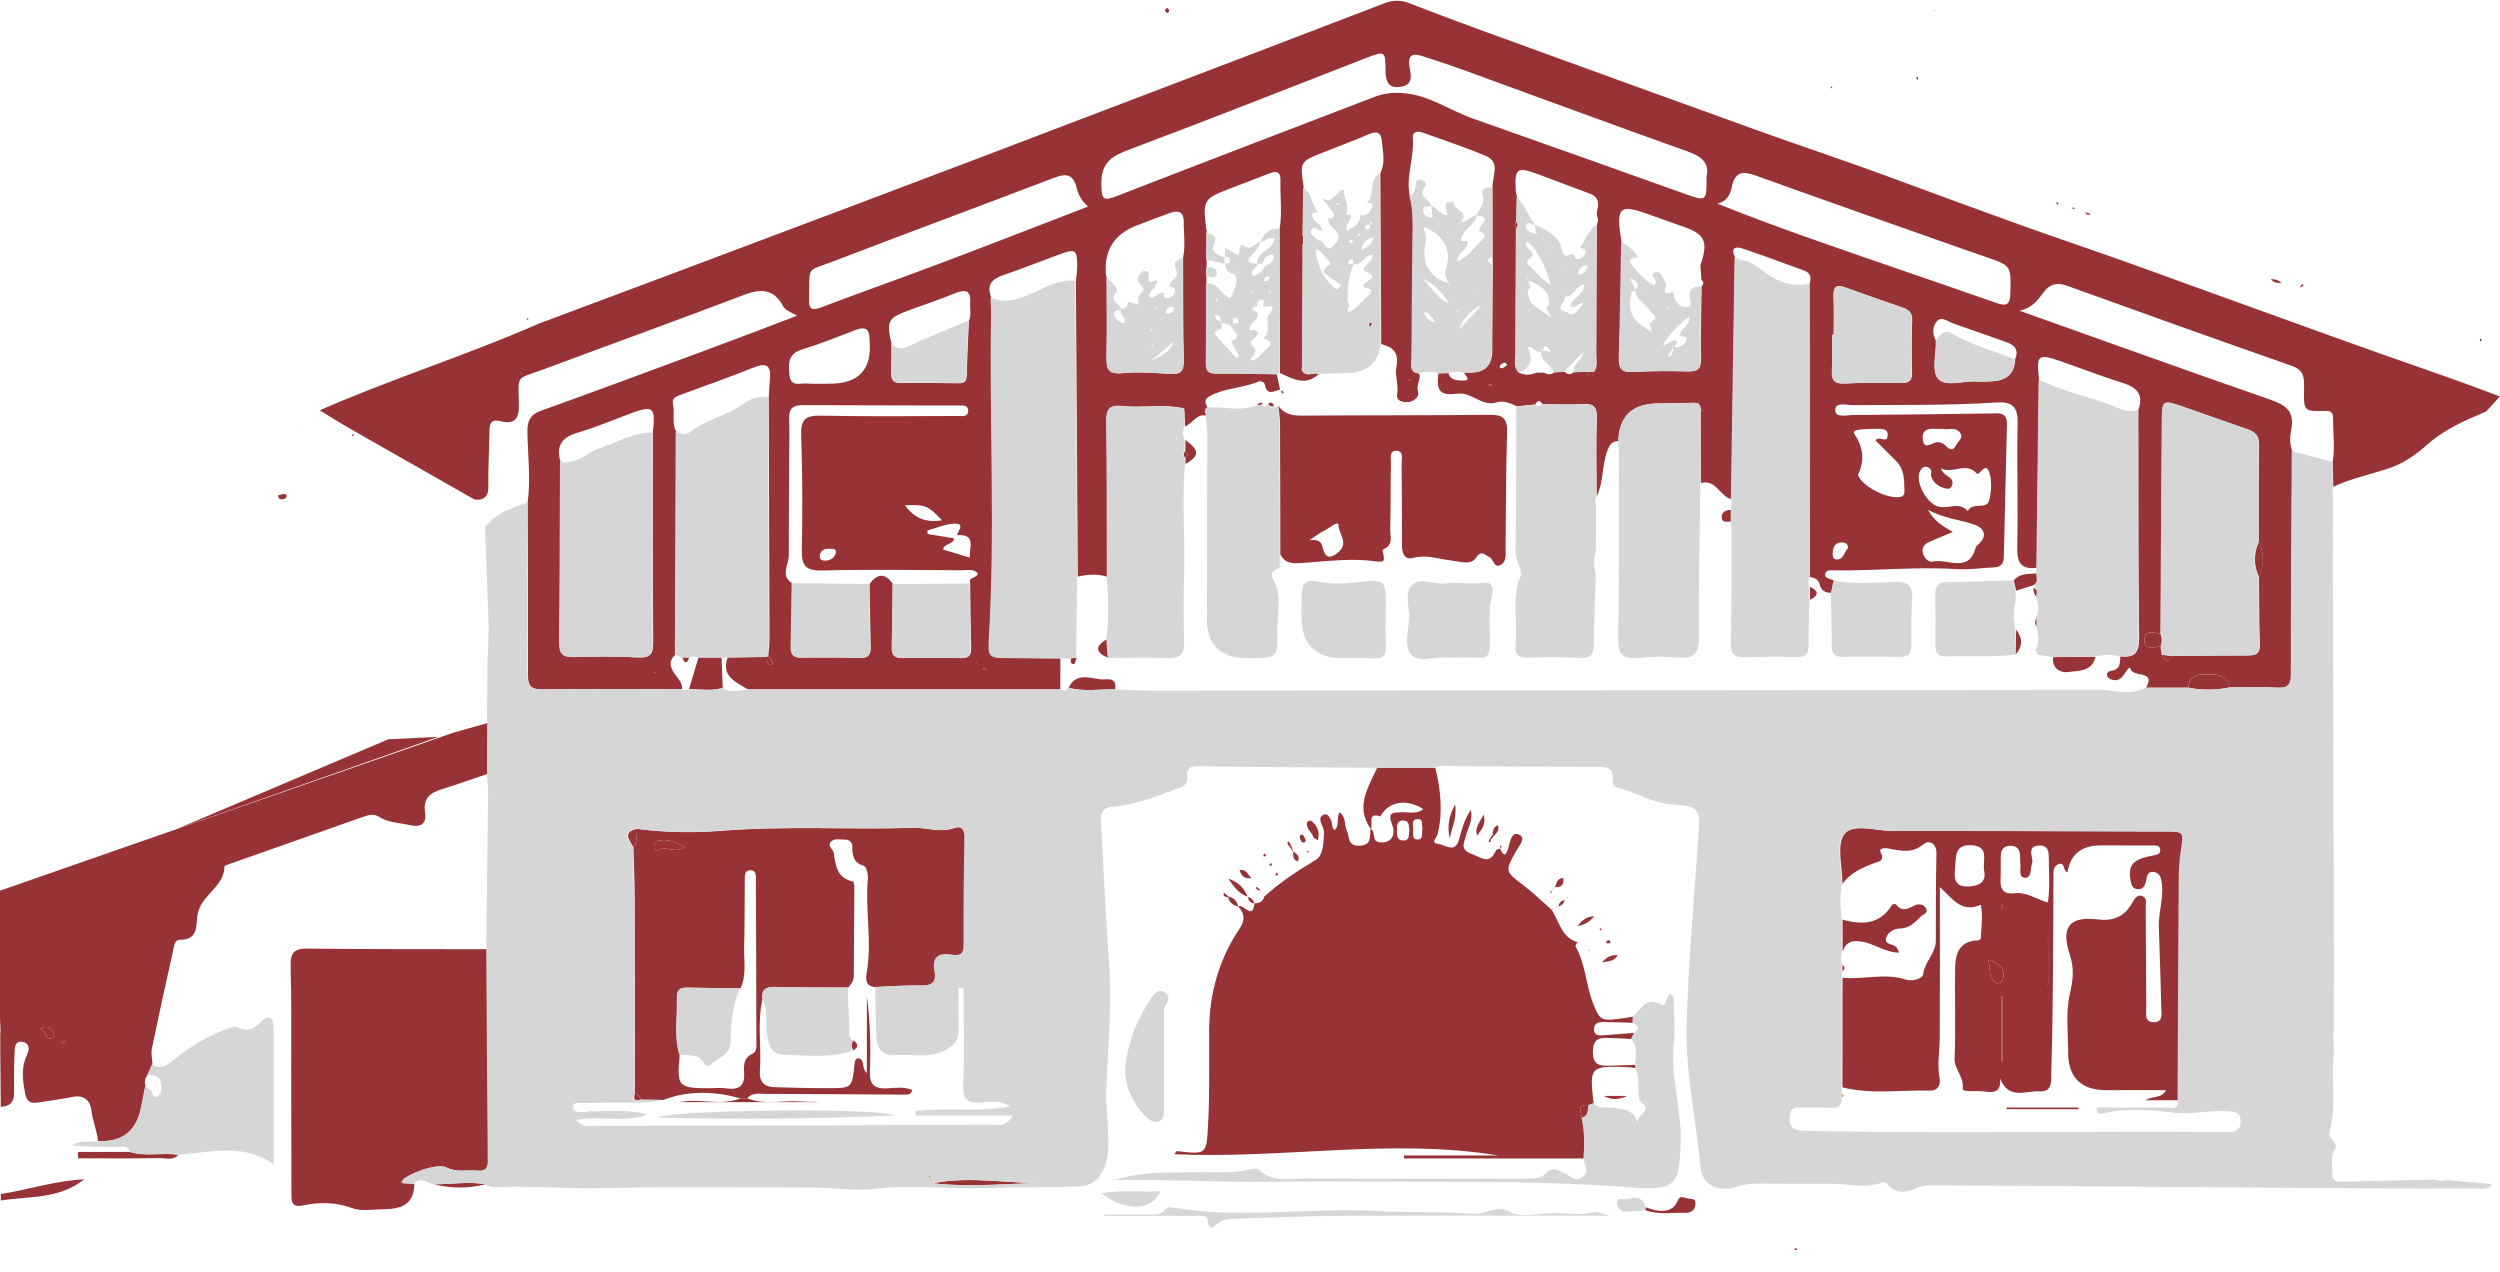 <?xml version="1.0" encoding="UTF-8"?>
<svg xmlns="http://www.w3.org/2000/svg" id="Calque_3" data-name="Calque 3" viewBox="0 0 595.28 302.94">
  <defs>
    <style>
      .cls-1 {
        fill: #d6d6d6;
      }

      .cls-2 {
        fill: #1a1b13;
      }

      .cls-3 {
        fill: #973336;
      }
    </style>
  </defs>
  <path class="cls-2" d="M590.89,80.97l-.19,.29c-.08-.06-.17-.12-.25-.18,.11-.14,.21-.28,.32-.42,.04,.11,.08,.21,.13,.32Z"></path>
  <g>
    <path class="cls-3" d="M.2,212.03m107.78-37.58c2.72-.77,5.45-1.54,8.17-2.31-.01,4.04-.03,8.08-.04,12.12-3.63,1.23-7.24,2.52-10.9,3.65-2.73,.85-4.49,2.14-4,5.42,.4,2.65-.8,3.79-3.6,3.14-2.48-.58-5.12-.53-7.35-1.97-1.26-.81-2.41-.49-3.65-.05-10.61,3.75-21.22,7.48-31.83,11.22-.48,.17-1.32,.42-1.33,.65-.1,4.92-5.52,6.78-6.38,11.28-.49,2.58,.35,6.24-4.27,6.17-1.21-.02-1.33,1.47-1.54,2.4-1.75,7.81-3.47,15.62-5.09,23.46-.25,1.21,.07,2.53,.13,3.8-.38,.85-.76,1.7-1.14,2.55-.71,.79-.78,1.7-.49,2.67-.34,1.74-.67,3.49-1.04,5.23q-1.73,8.3-10.28,7.8c-.29-2.54-1.33-4.89-1.63-7.46-.25-2.12-1.73-3.58-4.37-3.04-2.75,.56-5.55,.88-8.32,1.35-1.86,.31-2.72-.28-3.08-2.29-.56-3.08-.96-6.03,.44-8.99,.58-1.22,.8-2.73-.91-3.13-1.9-.45-1.97,1.28-2.02,2.47-.13,3.19-.15,6.38-.1,9.57,.03,2.23-1,3.3-3.18,3.38,0-5.64-.3-22.55,0-16.92-.33-6.37-1.49-35.06,0-34.61m92.28-35.98,11.87-.58-5.62,2-56.13,19.74M9.43,244.9c1.64,.58,1.14,2.73,2.99,2.32,.22-.05,.53-.62,.46-.83-.41-1.26-.95-2.45-3.45-1.48Zm5.64,3.65c.2-.1,.39-.19,.58-.29-.11-.17-.27-.51-.33-.49-.27,.07-.5,.24-.75,.37,.17,.13,.33,.27,.5,.4Z"></path>
    <path class="cls-3" d="M287.04,0m-9.15,1.9c-.15,.17-.4,.31-.42,.48-.02,.19,.13,.54,.28,.58,.47,.14,.64-.2,.57-.59-.03-.17-.28-.31-.43-.47Z"></path>
    <path class="cls-3" d="M.2,284.32c6.53-1.05,12.91-3.17,19.89-3.52-6.19,4.86-13.26,3.98-19.89,5.06v-1.54Z"></path>
    <path class="cls-3" d="M427.17,297.61c.26-.38,.51-.73,.77,0h-.77Z"></path>
    <path class="cls-3" d="M530.96,163.69c-3.27,.66-6.54,.69-9.81,.07-.01-2.56,1.69-3.18,3.77-3.19,2.52,0,5.22-.22,6.05,3.12Z"></path>
    <path class="cls-3" d="M83.95,103.83c.11-.04,.28-.05,.32-.13,.04-.07-.07-.21-.11-.32-.11,.04-.28,.05-.31,.13-.04,.07,.06,.21,.1,.32Z"></path>
    <path class="cls-3" d="M514.53,150.85c.39,1.03,.4,2.06,.03,3.1-1.62,.09-4.03,1.14-3.91-1.7,.1-2.44,2.37-1.46,3.88-1.4Z"></path>
    <path class="cls-3" d="M537.92,137.43c-1.34-2.82-1.29-5.64-.05-8.48,1.31,2.82,1.25,5.64,.05,8.48Z"></path>
    <path class="cls-3" d="M514.85,155.92c.81,.09,1.63,.19,2.44,.28-1,1.46-1.81,1.4-2.44-.28Z"></path>
    <path class="cls-3" d="M182.65,156.44l.06-.19s.19,.05,.19,.05c.43,.54,1.12,.94,1.01,1.76-.01,.11-.45,.31-.58,.25-.8-.39-.67-1.17-.69-1.88Z"></path>
    <g>
      <path class="cls-3" d="M304.87,92.79s-.04,.01-.06,.01c0,.01,0,.02,0,.03l.05-.05Z"></path>
      <path class="cls-3" d="M558.8,81.36c-15.52-5.65-31.09-11.16-46.6-16.85-9.92-3.64-19.99-6.96-29.92-10.52-10.81-3.87-21.62-7.86-32.4-11.85-10.56-3.9-21.26-7.43-31.85-11.25-21.32-7.68-42.61-15.42-63.9-23.16-6.21-2.26-12.4-4.57-18.56-6.96-2.03-.79-3.85-.79-5.91,0-23.56,9.05-47.14,18.07-70.74,27.02-2.41,.92-34.11,13.09-97.73,36.96-14.15,5.31-25.71,9.63-33.07,12.38-16.3,7.2-35.7,13.37-51.99,20.57,.02,.01,2.25,1.39,2.28,1.4,.02,.01,2.25,1.39,2.28,1.4,1.11,.69,7.66,4.46,32.29,18.44,.62,.08,1.73,.14,2.49-.54,.83-.74,.83-1.98,.81-2.77-.08-4.35,.23-8.7,.27-13.05,.02-1.96,.55-2.82,2.74-2.27,3.12,.79,4.32-.5,4.27-3.81-.13-7.52-.9-6.04,5.9-8.57,15.84-5.9,31.73-11.63,47.53-17.65,4.02-1.53,7.14-1.64,9.42,2.51,.58,1.06,1.69,1.5,3.43,2.37-7.62,2.89-14.7,5.62-21.82,8.25-13.08,4.85-26.17,9.7-39.3,14.43-2.53,.91-3.17,2.48-3.14,4.96,.07,5.62,.83,11.24,.06,16.86,.04,13.71,.12,27.42,.08,41.12,0,2.42,.66,3.39,3.26,3.36,11.15-.13,22.3-.06,33.44-.07,.12-1.38-.78-2.22-1.51-3.25-1.09-1.51-2.08-3.27-.07-4.94,.06-17.69,.13-35.38,.19-53.07-1.16-2.11-.3-4.47-.8-6.68-.33-1.47,1-1.81,2.1-2.22,5.74-2.11,11.5-4.16,17.18-6.42,2.81-1.12,4.1-.62,3.83,2.57-.13,1.51-.2,3.03-.3,4.55,.06,19.17,.13,38.33,.18,57.5,0,1.39-.2,2.78-.3,4.17,.43,.54,1.12,.94,1.01,1.76-.01,.11-.45,.31-.58,.25-.8-.39-.67-1.17-.69-1.88-3.13,.05-6.27,.09-9.4,.14-1.63,4.54,1.96,5.81,4.75,7.58,24.82,0,49.64,0,74.46,0,0-2.46,.01-4.91,.02-7.37-3.97-.03-7.95-.07-11.92-.09-5.04-.02-5.26-.03-4.97-4.92,1.52-25.45,.1-50.92,.52-76.38,.03-1.53-.08-3.07-.13-4.6-1.05-2.74,0-4.26,2.69-5.18,4.58-1.57,9.09-3.38,13.64-5.03,3.81-1.39,4.15-1.14,4.17,2.89,0,1.13-.2,2.27-.31,3.4,.15,23.48,.3,46.96,.45,70.45,2.35-.54,4.7-.71,7.04,.04-.03-12.36,.01-24.73-.16-37.09-.04-2.87,.78-3.92,3.69-3.59,4.9,.55,9.88-.55,14.76,.59,.15-.06,.32-.13,.5-.19-.18,.06-.35,.13-.5,.19,.04,.34,.07,.69,.11,1.03,.27-.09,.63-.1,.96-.14-.33,.03-.69,.04-.96,.14l.09,3.23c1.81-.6,2.68-3.09,5.07-2.54-.06-.68-.62-1.44,.29-1.98-.6-1.08-.93-1.89,.61-2.71,3.61-1.93,7.76-1.84,11.45-3.39,.64-.27,1.48,.07,1.59,.67,.5,2.81,2.2,1.53,3.63,1.19-.27-1.22-.54-2.43-.8-3.65-4.72-.06-9.45-.23-14.17-.14-2.07,.04-2.64-.69-2.61-2.65,.09-6.26,.04-12.52,.05-18.78,0-.61,0-1.22,0-1.83,0-.66,.02-1.33,.03-1.99,0-.63,0-1.26,0-1.89,.01-2.17,.03-4.35,.04-6.52-1.04-7.83-1-7.91,6.1-10.62,2.85-1.09,5.72-2.15,8.55-3.29,1.77-.72,2.97-.76,2.9,1.68-.1,3.81,.43,7.62-.19,11.42,.02,11.44,.03,22.89,.05,34.33,3.07,1.36,6.12,3.28,9.28,.19-1.29-.38-2.91,.85-3.94-.8-.06-.2-.15-.4-.17-.61,0-.07,.14-.16,.22-.24,.04-9.73,.09-19.47,.11-29.2v-2.28c.02-3.77,.12-7.54,.17-11.31-.91-6.02-.89-6.07,4.4-8.18,3.77-1.51,7.58-2.91,11.31-4.5,1.81-.77,2.71-.24,2.88,1.54,.24,2.61,.92,5.27-.34,7.83,.07,13.56,.15,27.11,.22,40.67,2.82,.72,4.25,2.01,3.6,5.41-.39,2.04,.59,4.31,.17,6.59-.25,1.39,1.04,1.86,2.32,1.83,1.67-.03,3.06-1.24,2.66-2.5-.53-1.66,.82-2.9,.27-4.35-2.4-.3-1.74-2.18-1.73-3.57,.04-9.72,.14-19.44,.25-29.16,.04-3.17,.15-6.33-.73-9.43-1.03-4.63,1.06-9.09,.71-13.7-.15-1.96,1.26-1.87,2.64-1.37,4.91,1.79,9.91,3.39,14.71,5.44,3.62,1.54,1.54,4.83,1.63,7.43,.01,5.5,.02,11,.03,16.51,0,.63,.02,1.26,.03,1.88-.04,6.87-.1,13.73-.13,20.6q-.03,5.22-5.21,5.17c-.51,0-1.02,.04-1.52,.06,.51,.75,1.73,1.94-.28,1.85-1.08-.05-2.97,.08-3.43-1.78-.8,.02-1.59,.04-2.39,.05-.5,4.3,.37,5.39,4.59,4.85,3.42-.44,5.73,3.19,9.3,2.07,1.57-.49,3.26,.19,4.76,.94,1.48-.14,2.96-.29,4.45-.43,.52-1.07,1.09-1.05,1.69-.07,3.17,0,6.34,.15,9.49-.04,2.54-.15,3.55,.51,3.46,3.29-.2,6.22-.05,12.45-.03,18.68,1.65-3.41,1.21-7.3,2.53-10.86,.62-1.67,1.19-2.2,2.67-2.3q.29-8.7,8.95-8.95c2.68-.07,5.37-.12,8.05-.14,1.09,0,2.43-.35,2.58,1.41,.18,.1,.36,.21,.53,.31-.19,.19-.37,.38-.56,.58,.01,5.6,.02,11.2,.03,16.8,3.62-.99,4.53,3.16,7.28,3.83,.29-19.21,.58-38.42,.87-57.64-1.09-2.14,.03-2.63,1.78-2.04,4.93,1.66,9.81,3.47,14.69,5.25,1.5,.55,1.74,1.69,1.3,3.09,.01,23.3,.02,46.6,.03,69.91,1.18,.12,2.08,.54,2.39,1.83,.34,1.41,1.37,1.91,2.72,1.91,.21-.98,.42-1.96,.64-2.93-.75-.44-2.16-.49-2.1-1.38,.1-1.36,1.56-1.04,2.49-1.03,9.56,.11,19.11-.93,28.69-.31,3.04,.19,6.11-.29,9.17-.43,1.65-.07,2.18-1.06,2.21-2.53,.24-10.49,.46-20.99,.74-31.48,.08-3.09-2.04-2.65-3.95-2.63-10.88,.14-21.77,.31-32.65,.37-1.52,0-4.25,.77-4.29-1.12-.05-2.09,2.65-1.21,4.13-1.22,11.39-.09,22.8,.1,34.17-.64,3.79-.24,5.22,.95,5.13,4.94-.22,9.85,.14,19.72-.09,29.58-.08,3.65,.91,5.32,4.66,4.83,.18-14.94,.36-29.88,.54-44.82-.71-5.85-.29-6.23,5.14-4.35,4.94,1.71,9.82,3.63,14.81,5.18,3.42,1.06,4.96,2.82,3.68,6.4,.04,18.07-.03,36.14,.19,54.21,.04,3.56-1.02,4.92-4.46,4.46-.15,1.23,.12,2.62-1.41,3.27-.73,.31-2.03,.06-1.73,1.46,.08,.36,.7,.73,1.13,.85,1.06,.29,1.97,.04,2.67-.95,.5-.71,1.53-2.48,1.74-1.69,.6,2.27,6.15,.25,3.72,4.53,3.37,0,6.74,0,10.11,.01-.01-2.56,1.69-3.18,3.77-3.19,2.52,0,5.22-.22,6.05,3.12,3.83,0,7.68-.14,11.5,.06,2.66,.14,3.14-1.02,3.14-3.38,0-17.64,.13-35.28,.22-52.92-.67-1.74-.53-3.61-.21-5.3,.81-4.26-1.39-5.72-5-6.97-19.79-6.88-39.5-13.98-59.73-21.18,2.98-.62,4.36-2.5,5.71-4.34,1.51-2.06,3.25-2.45,5.67-1.58,17.81,6.42,35.63,12.81,53.5,19.06,2.96,1.03,2.93,3.01,2.88,5.41-.12,5.36-.06,5.48,5.11,5.31,1.91-.06,1.8,1.05,1.8,2.14,0,3.32,.48,6.64-.09,9.95,.04,1.99,.09,3.98,.13,5.97,4.18-1.95,8.69-2.89,13.04-4.32,3.61-1.18,6.52-3.2,9.42-5.78,3.97-3.53,9.01-5.75,13.96-7.83l3.26-3.57c-12.06-4.63-24.35-8.65-36.48-13.06ZM155.53,152.86c.02,2.77-.55,3.84-3.55,3.68-5.1-.28-10.23-.24-15.34-.08-2.74,.08-3.44-.96-3.41-3.57,.16-14.32,.17-28.64,.23-42.96-1.14-3.8,.35-5.81,4.11-6.91,4.14-1.21,8.14-2.92,12.19-4.43,5.85-2.18,6.37-1.79,5.69,4.41,0,16.62-.05,33.25,.09,49.87Zm.6,7.37c-.09,.03-.2,0-.3,0,0-.08,0-.23,.03-.24,.09-.03,.2,0,.3,0,0,.08,0,.23-.03,.24Zm34.76-76.98c4.39-1.36,8.67-3.08,12.96-4.72,2.15-.82,3.17-.19,3.19,2.1,0,.13,0,.26,.02,.38q.92,10.41-9.5,10.34c-1.79,0-3.59,.13-5.36-.04-1.57-.15-3.94,.94-4.2-1.92-.23-2.53-.56-5.07,2.9-6.14Zm41.7,74.67l-.22-.12,.22-.11v.23Zm-1.59-18.98c.08,5.11,.11,10.22,.25,15.33,.05,1.79-.55,2.48-2.43,2.43-4.6-.12-9.2-.13-13.8-.01-2.04,.05-2.64-.7-2.59-2.67,.15-4.98,.13-9.96,.18-14.95-1.84-2.68-3.69-2.59-5.55-.02,.08,4.97,.12,9.95,.27,14.92,.06,1.93-.57,2.76-2.63,2.7-4.59-.14-9.19-.17-13.79-.07-2.13,.04-2.59-.95-2.54-2.8,.13-4.97,.17-9.95,.24-14.92-2.86-1.88-.79-4.38-.79-6.6,0-7.56,.05-15.12,.09-22.68,.01-3.33,.12-6.67,0-9.99-.09-2.38,.97-3.15,3.2-3.14,12.3,.06,24.61,.04,36.91,.09,.95,0,2.42-.25,2.52,1.09,.12,1.76-1.55,1.4-2.56,1.4-10.89,.04-21.79,.14-32.68-.08-3.56-.07-4.64,.99-4.53,4.56,.29,9.09,.35,18.2,.15,27.29-.08,3.75,.77,5.13,4.85,5.02,11.13-.29,22.28-.1,33.42-.05,1.21,0,2.58-.42,3.62,.7-.03,1.26-2.4,.79-1.79,2.46Zm-.28-62.57c-.19,4.3-.43,8.6-.52,12.9-.03,1.47-.5,2.03-1.98,2-4.59-.09-9.19-.13-13.79-.07-1.74,.02-2.19-.78-2.15-2.31,.06-2.3,.03-4.59,.04-6.89-1.32-5.59-.97-6.26,4.25-8.17,3.6-1.32,7.24-2.52,10.78-3.98,2.59-1.06,3.91-.7,3.66,2.38-.11,1.38,.35,2.8-.29,4.15Zm-9.81,50.79c-.03-.28-.07-.55-.1-.83,2.08-.58,4.13-1.51,6.24-1.64,2.92-.19,1.07,1.65,.84,2.74,4.61-.29,2.92,2.83,3.01,5.35-2.29-.7-4.3-1.31-6.36-1.94,.39-1.62,2.53-1.08,2.61-2.66-2.08-.34-4.16-.68-6.24-1.02Zm-5.41-6.87c4.95-.13,5.42,.05,8.8,3.59q-5.61,1.03-8.8-3.59Zm-16.46,11.11c-.1,1.26-1.06,1.92-2.28,2.08-.79,.1-1.65-.09-1.57-1.09,.12-1.4,1.16-1.8,2.45-1.71,.58,0,1.45-.12,1.39,.72Zm35.62,28.09c-.07,.06-.23,.09-.31,.05-.31-.15-.29-.32,.04-.41,.09-.02,.2,.05,.3,.08-.01,.1,.01,.24-.04,.28Zm-11.08-96.67c-9.33,3.52-18.73,6.84-28.06,10.37-2.31,.88-2.95,.34-2.88-2.04,.23-8.03-.94-6.34,6.01-9.01,17.44-6.7,34.97-13.17,52.42-19.84,2.89-1.11,4.55-.73,5.31,2.48,.37,1.57,1.14,3.06,2.71,4.4-12.13,4.67-23.8,9.22-35.51,13.64Zm131.59,29c-.24,0-.47-.04-.71-.07,.02-.1,.05-.29,.07-.29,.24,0,.47,.03,.71,.06-.03,.11-.06,.3-.08,.3Zm116.04,37.69c-.28,.26-.68,.51-.77,.84-1.62,6.28-6.67,2.58-10.12,3.36-1.2,.27-2.36-.95-2.52-2.4-.15-1.4,.89-2,1.99-2.46,1.49-.63,2.98-1.26,5.19-2.18-2.54-1.52-4.5-2.63-5.89-5.3,3.83,2.18,7.72,2.29,11.26,3.64,2.35,.9,2.69,2.79,.85,4.5Zm-10.32-27.38c.51,.02,1.01,0,1.82,0,1.2,.34,3.17-.69,4.16,1.18,.58,1.1-.67,1.78-1.09,2.65-.61,1.26-1.36,1.3-2.32,.33-.74-.76-1.69-1.25-2.75-.88-1.3,.45-2.74,1.54-2.89-1.02-.13-2.23,1.42-2.34,3.06-2.27Zm-3.55,9.76c.66-.95,1.73-1.07,2.47,.02,.23,.34-.14,1.02,.01,1.47,.58,1.75,1.94,2.62,3.67,2.97,.77,.16,1.22-.28,1.37-.98,.42-1.95-1.94-1.74-2.71-3.81,3.05,1.31,6.02-1.68,8.6,1.24,.47,.53,2.04-2.98,2.91-.38,.68,2.05,.53,4.64-.04,6.78-.6,2.23-4,.28-5.08,2.48-2.04-2.37-4.75-.34-7.14-1.09-2.77-.87-5.71-6.32-4.05-8.72Zm-14.59-9.61c1.4-.09,2.8-.19,4.2-.16,1.1,.02,2.61-.15,2.53,1.54-.1,2.18-1.89-.11-2.9,1.21,1.7,1.71,3.3,3.31,4.91,4.91,2.03,2.01,1.92,4.61,1.97,7.16,.01,.62-.09,1.21-.94,1.38-2.87,.6-8.77-2.28-9.96-4.92-.05-.12-.18-.27-.14-.34,1.67-3.46,1.21-6.65-.91-9.8-.4-.6,.64-.93,1.26-.97Zm-164.05-13.25c-3.81-.26-7.68-.54-11.46-.18-3.43,.33-3.76-1.16-3.71-3.9,.13-6.25,.04-12.5,.03-18.75-.07-.25-.19-.49-.22-.74q-.77-8.53,7.06-11.66c2.74-1.09,5.5-2.11,8.26-3.12,2.06-.75,3.25-.12,3.21,2.2-.05,2.81,.44,5.62-.16,8.42,.04,8.16-.02,16.33,.17,24.49,.06,2.49-.61,3.41-3.19,3.23Zm3.78,6.04c-.17-.06-.35-.11-.5-.19,.15,.07,.33,.13,.5,.19h0Zm-.94-.64c.04,.13,.12,.23,.22,.32-.1-.08-.18-.18-.22-.32Zm54.26-4.09c0,.09,.01,.19,.02,.28-.09,.03-.19,.11-.27,.09-.07-.02-.11-.14-.17-.21,.14-.05,.28-.1,.42-.15Zm22.01-2.71c-.34,.15-.8,.02-.7-.44,.06-.28,.44-.55,.74-.71,.32-.18,.7-.23,.99,.45-.3,.22-.63,.54-1.03,.71Zm22.43-36.31c.34,.76,.33,1.51-.02,2.26-.03,10.3-.05,20.59-.11,30.89,0,1.36,.36,2.8-.52,4.06-.05,.67-.37,1.18-1.07,1.01-.31-.08-.5-.65-.74-.99-1.02,.03-2.03,.06-3.05,.08-.74,.62-1.46,.6-2.15-.08-.82,.03-1.63,.07-2.45,.1-.8,.6-1.61,.59-2.45,.09-.62,0-1.23,0-1.85-.01-1.36,.58-2.72,.67-4.08,.03-1.32-1.23-.84-2.85-.84-4.32,.01-10.03,.09-20.06,.15-30.09-.5-.53-.49-1.05,.02-1.56l.15-5.86c-.11-.5-.29-.99-.31-1.49-.28-5.44,.25-5.82,5.49-3.89,4.05,1.5,8.08,3.04,12.12,4.54,2.22,.83,2.26,2.47,1.7,4.37,0,.28,0,.57,0,.85Zm24.9,15.34c.61,.47,.6,.96,.04,1.47-.07,5.76-.25,11.53-.14,17.29,.05,2.43-.81,3.07-3.1,3.01-4.35-.11-8.72-.12-13.07,.14-2.85,.16-3.41-.97-3.32-3.56,.3-9.09,.4-18.19,.57-27.28-1.41-8.62-.64-9.32,7.09-6.46,2.52,.93,5.07,1.8,7.6,2.69,5.22,1.82,6.01,3.61,4.07,9.21,.09,1.17,.17,2.33,.26,3.5Zm-3.85-20.47c-16.87-6.01-33.73-12.03-50.62-17.98-5.36-1.89-10.06-5.34-15.98-5.99-2.7-.29-5.02-.07-7.44,.86-20.43,7.86-40.89,15.66-61.29,23.59-3.23,1.25-3.66,.92-3.71-2.8-.08-5.34,2.62-6.75,6.87-8.35,18.83-7.05,37.52-14.48,56.26-21.75,4.36-1.69,4.51-1.66,4.53,3.01,.01,2.92,.92,4.52,4.03,3.81,2.55-.58,2.03-2.88,1.73-4.42-.63-3.31,.82-3.55,3.3-2.73,3.29,1.08,6.57,2.15,9.82,3.34,17.67,6.43,35.29,12.96,53,19.26,3.44,1.22,5.34,2.84,4.54,6.01,.1,5.88-.01,5.95-5.05,4.15Zm7.63,2.29c2.37-.51,3.11-2.3,3.45-3.99,.77-3.73,2.72-3.75,5.78-2.65,16.49,5.93,33.02,11.72,49.54,17.56,1.69,.6,3.38,1.17,5.08,1.75,6.18,2.12,6.08,2.12,5.92,8.76-.06,2.61-.94,3.07-3.26,2.25-8.56-3.02-17.17-5.93-25.75-8.9-13.51-4.68-27.07-9.26-40.76-14.78Zm29.65,80.67c.87,0,1.41,.37,1.49,1.3-.9,.95-1.02,2.59-2.45,2.77-1.21,.15-1.3-.97-1.2-1.89,.14-1.26,.71-2.17,2.15-2.18Zm16.72-40.57c.06,2.03-.67,2.66-2.66,2.62-4.48-.09-8.97-.1-13.45,.11-2.52,.12-3.03-.96-2.91-3.17,.15-2.81,.04-5.63,.04-8.45,.12,0,.25,0,.37,0,0-3.07,.08-6.15-.03-9.22-.07-2.12,.61-2.81,2.69-2.06,4.57,1.66,9.15,3.27,13.76,4.84,1.52,.52,2.28,1.28,2.22,3.04-.14,4.09-.15,8.2-.03,12.29Zm24.57-3.12q-.19,5.07-5.41,5.31c-1.27,.06-2.55,.17-3.82,.07-3.14-.23-7.31,1.44-9.13-.71-1.52-1.8-.42-5.82-.48-8.86-.92-1.72-.97-3.66,.32-4.92,1.07-1.05,2.59,.28,3.85,.71,4.19,1.43,8.35,2.94,12.53,4.4,1.97,.69,3.02,1.81,2.13,4Zm34.64,65.38c.1-16.77,.19-33.54,.32-50.31,.04-5.34,.11-5.38,5-3.7,5.07,1.74,10.11,3.6,15.2,5.31,1.9,.64,2.94,1.52,2.9,3.77-.14,7.68-.07,15.35-.08,23.03,1.31,2.82,1.25,5.64,.05,8.48,.06,5.37,.03,10.75,.21,16.12,.07,2.19-.98,2.52-2.77,2.52-6.02,0-12.04,.08-18.06,.13-1,1.46-1.81,1.4-2.44-.28-.1-.66-.2-1.31-.29-1.97-1.62,.09-4.03,1.14-3.91-1.7,.1-2.44,2.37-1.46,3.88-1.4Z"></path>
    </g>
    <path class="cls-3" d="M377.8,88.56c.6,0,1.21,0,1.81-.01-.05,.67-.37,1.18-1.07,1.01-.31-.08-.5-.65-.74-.99Z"></path>
    <path class="cls-3" d="M335.84,90.63c-.09,.03-.19,.11-.27,.09-.07-.02-.11-.14-.17-.21,.14-.05,.28-.1,.42-.15,0,.09,.01,.19,.02,.28Z"></path>
    <path class="cls-3" d="M355.26,91.54c-.03,.11-.06,.3-.08,.3-.24,0-.47-.04-.71-.07,.02-.1,.05-.29,.07-.29,.24,0,.47,.03,.71,.06Z"></path>
    <path class="cls-3" d="M361.11,52.81c.47,.53,.46,1.05-.02,1.56-.5-.53-.49-1.05,.02-1.56Z"></path>
    <path class="cls-3" d="M234.71,159.23c-.01,.1,.01,.24-.04,.28-.07,.06-.23,.09-.31,.05-.31-.15-.29-.32,.04-.41,.09-.02,.2,.05,.3,.08Z"></path>
    <path class="cls-3" d="M156.16,160c0,.08,0,.23-.03,.24-.09,.03-.2,0-.3,0,0-.08,0-.23,.03-.24,.09-.03,.2,0,.3,0Z"></path>
    <polygon class="cls-3" points="232.6 157.69 232.59 157.92 232.37 157.8 232.6 157.69"></polygon>
    <path class="cls-3" d="M404.97,98.26c0-.3,.02-.59,.02-.89,.18,.1,.36,.21,.53,.31-.19,.19-.37,.38-.56,.58Z"></path>
    <polygon class="cls-3" points="282.51 95.14 282.68 95.28 282.55 95.1 282.51 95.14"></polygon>
    <path class="cls-3" d="M310.15,87.4c-.02,.28-.03,.56-.05,.85-.06-.2-.15-.4-.17-.61,0-.07,.14-.16,.22-.24Z"></path>
    <path class="cls-3" d="M380.26,51.33c0-.28,0-.57,0-.85,0,.28,0,.57,0,.85Z"></path>
    <path class="cls-3" d="M327.93,182.83c4.61,0,9.23,0,13.84,0,1.27,5.23,1.84,10.49,.55,15.79-.22,.92-1.92,2.08,.28,2.36,1.56,.19,3.81,2.24,4.76-.92,.68-2.28,1.12-4.64,2.88-7.25,.54,2.6-.68,4.19-1.09,5.9-.43,1.78-1.73,3.52,1.19,4.58,2.21,.8,4.29,2.83,5.85-.77,.11-.26,.65-.33,.99-.49l-.02-.02c.79,1.77,1.34,2.13,1.99-.14,.4-1.38,.76-3.97,2.59-3.13,1.74,.79-.04,2.67-.73,3.91-2.72,4.87-2.7,4.79,1.99,8.35,2.28,1.73,4.33,3.76,6.48,5.65,0,0-.04-.04-.04-.04,1.86,2.75,2.31,6.62,6.2,7.74,0,0-.03-.03-.03-.03-.16,.35-.57,.83-.46,1.02,2.44,4.28,2.47,9.31,4.24,13.73,1.69,4.24,2.04,4.1,8,3.27,.51-.07,1-.19,1.51-.29-.02,.5-.04,.99-.07,1.49-2.4-.06-4.8-.16-7.19-.18-1.09,0-2.08,.31-2.09,1.66,0,1.4,.94,1.6,2.08,1.51,2.52-.21,5.04-.39,7.56-.59-.23,.48-.46,.97-.69,1.45-1.77-.08-3.55-.15-5.32-.24-2.27-.12-3.82,.12-3.89,3.19-.07,3,1.34,3.49,3.68,3.42,2.17-.06,4.33-.13,6.5-.19,0,.25,0,.5,0,.75-.75-.08-1.5-.2-2.25-.23-8.58-.3-8.8-.06-7.75,8.63-.39,.14-.78,.27-1.17,.41-2.96-.26-1.87,1.6-1.6,3.04,.73,3.2,.74,6.44,.46,9.68h-42.86c0-.24,0-.47,0-.71h22.52c-25.61-4.21-51.24,.88-77.16-.3,.37-.49,.49-.75,.58-.74,7.22,.82,7.02,.82,7.43-6.57,.4-7.4,.21-14.78,.24-22.18,.04-8.74,2.33-16.92,7.22-24.18,1.48-2.19,1.2-3.62-.29-5.32,0,0,0,0,0,0,1.17-.88,3.41,3.48,3.88-.79,0,0-.04,.04-.04,.04,1.1-.03,2.05-.29,2.33-1.56,0,0,0,0,0,0,3.72-3.46,7.96-6.14,12.28-8.79,1.93-1.18,1.81-4.16,1.98-6.48,.05-.71-.42-1.45-.66-2.18-.25-.75-.47-1.6,.4-2.01,1.15-.54,1.49,.44,1.94,1.24,.41,.72-.03,1.76,.86,2.31,1.22-1.1,.32-2.74,1.16-4.22,1.62,1.2,1.09,3.06,1.73,4.39,.67,1.39,.08,3.67,2.96,3.58,3.14-.1,2.38-2.32,2.72-4.03,1.29,.68,.08,2.94,2.14,3.21,2.46,.32,4.03-1.41,2.94-4.26-1.14-2.98,.29-2.81,2.3-2.89,1.67-.06,3.5,.55,5.17-.75-4.1-2.54-8.23-1.82-10.16,1.59l-.1,.1c-3.36-.92-1.56,1.99-2.27,3.04-3.76-5.31-.61-9.9,1.53-14.59Zm7.66,14.9c-.22-.85,.2-2.34-1.53-2.36-1.44-.02-1.43,1.22-1.43,2.22,0,1.12-.15,2.51,1.51,2.55,1.49,.04,1.31-1.24,1.45-2.41Zm3.13-.53c-.36-.7,.38-2.22-1.21-2.16-1.52,.05-1.02,1.46-1,2.35,.03,.92-.37,2.44,.91,2.5,1.71,.09,.97-1.61,1.3-2.69Z"></path>
    <path class="cls-3" d="M95.88,281.73c.93,.05,1.85,.1,2.78,.15-.12,5.54-3.73,6.03-8.16,6.09-2.28,.03-4.45,.51-6.74-.34-3.68-1.36-7.62-1.44-11.36-.65-2.89,.61-3.01-.64-3.01-2.7,0-9.87-.03-19.73-.05-29.6-.02-8.2,.1-16.4-.14-24.6-.09-3.18,.81-4.25,4.05-4.21,14.22,.17,28.45,.12,42.68,.15,.11,16.78,.2,33.56,.35,50.35,.02,1.85-.69,2.56-2.49,2.38-2.48-.25-4.95,.52-7.49-.78-2.15-1.11-9.62,1.66-10.56,3.34-.16,.12-.32,.24-.47,.36,.2,.02,.41,.03,.61,.05Z"></path>
    <path class="cls-3" d="M31.02,274.29c3.77,1.16,7.67,.09,11.48,.67-1.35,1.45-3.14,.78-4.7,.8-6.4,.11-12.81,.05-19.21,.05-.01-.51-.02-1.01-.04-1.52h12.47Z"></path>
    <path class="cls-3" d="M392,287.48c2.46,1.07,5.52,1.37,6.93-.6,.87-1.21,.61-2.33,2.52-1.6,.87,.33,2.29-.2,2.26,1.32-.02,1.23-.83,2.21-2.19,2.18-3.26-.07-6.58,.54-9.77-.63,.01-.25,.09-.47,.24-.66Z"></path>
    <path class="cls-3" d="M103.29,281.99c4.11,.05,8.22-.73,12.33,0-4.11,1.04-8.22,1.02-12.33,0Z"></path>
    <path class="cls-3" d="M346.5,191.55c.47,3.59-.97,5.76-1.29,8.13-.55-2.53-.49-4.95,1.29-8.13Z"></path>
    <path class="cls-3" d="M297.17,213.54c-1.92-.61-3.11-2-4.71-4.31,2.9,.92,3.84,2.58,4.67,4.35l.04-.04Z"></path>
    <path class="cls-3" d="M313.79,200.1c-.52-.36-.99-.51-1.06-.77-.36-1.27-1.92-2.06-1.46-3.61,.06-.19,.8-.41,.95-.28,1.4,1.15,2.13,2.56,1.57,4.66Z"></path>
    <path class="cls-3" d="M381.38,229.19c.97-1.02,2.01-1.88,3.81-1.77-.92,1.7-2.54,1.42-3.81,1.77Z"></path>
    <path class="cls-3" d="M353.3,193.95c.66,2.76-.84,3.77-1.57,5.06-.67-1.83,.44-2.99,1.57-5.06Z"></path>
    <path class="cls-3" d="M375.65,220.5c.98-1.31,2.14-2.34,4-2.31-1.08,1.16-2.3,2.13-4.04,2.28l.03,.03Z"></path>
    <path class="cls-3" d="M295.13,207.15c1.74-.17,1.85,.96,2.86,1.95-1.88,.18-2.38-.59-2.86-1.95Z"></path>
    <path class="cls-3" d="M370.26,211.27c.36-.9,.41-2.05,1.97-2.25,.24,1.65-.41,2.32-2,2.22,0,0,.03,.03,.03,.03Z"></path>
    <path class="cls-3" d="M292.59,213.51c1.31,.26,1.97,1.14,2.26,2.37,0,0,0,0,0,0-1.17-.33-2.1-.92-2.41-2.19l.15-.17Z"></path>
    <path class="cls-3" d="M309.98,200.55c-.14-.31-.41-.73-.49-1.18-.07-.41,.27-.83,.66-.57,.36,.24,.61,.76,.73,1.2,.1,.4-.16,.72-.9,.56Z"></path>
    <path class="cls-3" d="M307.95,202.78c.83,.52,1.6,1.07,1.12,2.31-1.36-.31-1.05-1.4-1.16-2.27,0,0,.04-.03,.04-.03Z"></path>
    <path class="cls-3" d="M383.49,224.56c-.35,.03-.68,.05-1.01,.08,.04-.21,.01-.49,.14-.6,.16-.14,.46-.19,.67-.16,.08,.01,.11,.37,.2,.68Z"></path>
    <path class="cls-3" d="M355.4,198.75c.14-.84,.04-1.82,1.28-2.24,.4,1.17-.32,1.84-.97,2.54-.1-.1-.21-.21-.31-.31Z"></path>
    <path class="cls-3" d="M381.31,221.34c-.07,.08-.15,.16-.22,.25-.08-.15-.16-.29-.24-.44,.11-.04,.24-.12,.32-.09,.07,.03,.1,.19,.15,.29Z"></path>
    <path class="cls-3" d="M372.55,214.34c-.15,.87-.79,1.26-1.54,1.53l.03,.03c.16-.85,.6-1.43,1.5-1.57,0,0,.01,.01,.01,.01Z"></path>
    <path class="cls-3" d="M297.14,213.58c.83,.2,1.35,.71,1.54,1.55,0,0,.04-.04,.04-.04-.96-.06-1.49-.57-1.55-1.54,0,0-.04,.04-.04,.04Z"></path>
    <path class="cls-3" d="M304.01,207.76c.14,.17,.27,.33,.4,.49-.17,.08-.33,.19-.51,.23-.05,.01-.22-.19-.2-.24,.06-.17,.19-.31,.3-.48Z"></path>
    <path class="cls-3" d="M302.21,205.92c.13-.14,.24-.29,.39-.39,.03-.02,.25,.11,.25,.17,0,.19-.07,.38-.11,.57-.17-.12-.35-.23-.52-.35Z"></path>
    <path class="cls-3" d="M301.13,203.24c.13,.16,.25,.32,.38,.47-.17,.1-.34,.21-.53,.28-.03,.01-.21-.21-.19-.26,.08-.18,.22-.33,.34-.5Z"></path>
    <polygon class="cls-3" points="378.24 226.18 378.56 226.25 378.3 226.39 378.24 226.18"></polygon>
    <path class="cls-3" d="M300.26,212c-.48,0-.97,0-1.18-.55-.03-.07,.09-.2,.15-.3,.33,.29,.66,.59,.99,.88l.04-.03Z"></path>
    <path class="cls-3" d="M292.44,213.68c-.48-.09-1.02-.12-1.12-.76-.01-.09,.13-.2,.2-.3,.36,.3,.71,.59,1.07,.89,0,0-.15,.17-.15,.17Z"></path>
    <path class="cls-3" d="M371.01,215.87c-.52,.25-1.05,.5-1.57,.75,0,0,.04,.04,.04,.04,.52-.25,1.04-.51,1.56-.76,0,0-.03-.03-.03-.03Z"></path>
    <path class="cls-3" d="M369.45,212.01c-.02,.21-.03,.41-.05,.62-.12-.05-.24-.1-.36-.14,.15-.15,.29-.3,.44-.45,0,0-.03-.03-.03-.03Z"></path>
    <path class="cls-3" d="M300.22,212.03c.26,.51,.52,1.03,.78,1.54,0,0,0,0,0,0-.25-.52-.5-1.04-.74-1.57,0,0-.04,.03-.04,.03Z"></path>
    <path class="cls-3" d="M311.59,202.93c-.1,.03-.25,.1-.28,.07-.07-.08-.08-.21-.11-.32,.1-.03,.25-.1,.28-.07,.07,.08,.08,.21,.11,.32Z"></path>
    <path class="cls-3" d="M307.35,201.09c.2,.56,.4,1.12,.6,1.69,0,0-.04,.03-.04,.03-.32-.46-.65-.91-.97-1.37,.14-.12,.27-.23,.41-.35Z"></path>
    <path class="cls-3" d="M357.17,202.04c.02-.23,.05-.46,.07-.69,.13,.06,.26,.12,.39,.18-.16,.16-.32,.33-.47,.49,0,0,.02,.02,.02,.02Z"></path>
    <path class="cls-3" d="M355.02,199.87c-.06,.33-.06,.71-.57,.64,.11-.3,.21-.59,.32-.89,0,0,.25,.24,.25,.24Z"></path>
    <path class="cls-3" d="M306.94,201.44c-.29-.34-.63-.68-.13-1.11,.18,.26,.36,.51,.53,.77-.14,.11-.27,.23-.41,.35Z"></path>
    <path class="cls-3" d="M354.77,199.63c.21-.29,.42-.58,.63-.88,.1,.1,.21,.2,.31,.31-.23,.27-.47,.54-.7,.81,0,0-.25-.24-.25-.24Z"></path>
    <path class="cls-3" d="M369.48,212.04c.26-.26,.52-.52,.78-.78,0,0-.03-.03-.03-.03-.26,.26-.52,.52-.78,.78,0,0,.03,.03,.03,.03Z"></path>
    <path class="cls-3" d="M373.29,213.55c.05-.08,.1-.16,.15-.24-.04,.09-.07,.19-.11,.28l-.04-.04Z"></path>
    <path class="cls-3" d="M373.33,213.59c-.26,.25-.52,.5-.78,.75,0,0-.01-.01-.01-.01,.25-.26,.5-.52,.75-.78,0,0,.04,.04,.04,.04Z"></path>
    <polygon class="cls-3" points="375.61 220.47 375.49 220.61 375.65 220.5 375.61 220.47"></polygon>
    <polygon class="cls-3" points="375.63 224.36 375.77 224.18 375.6 224.32 375.63 224.36"></polygon>
    <path class="cls-3" d="M246.39,18.2s-.03,.04-.03,.04"></path>
    <path class="cls-3" d="M543.33,67.43c-.81-.13-1.72,.13-2.62-.95,1.23-.07,1.94,.35,2.59,1l.03-.04Z"></path>
    <path class="cls-3" d="M125.57,76.15c-.07-.06-.14-.12-.21-.18,.13-.08,.26-.15,.4-.22,.02,.09,.09,.21,.06,.27-.03,.07-.16,.09-.25,.13Z"></path>
    <path class="cls-3" d="M496.41,50.53c.43,.11,.87,.22,1.3,.33-.06,.09-.12,.25-.19,.26-.53,.1-.86-.19-1.07-.64,0,0-.04,.05-.04,.05Z"></path>
    <path class="cls-3" d="M548.46,68.06c-.3,.14-.6,.28-.9,.43,.19-.26,.38-.53,.57-.79,0,0,.3,.06,.3,.06l.03,.3Z"></path>
    <path class="cls-3" d="M494.09,49.76c-.22-.02-.44-.05-.66-.07,.06-.13,.12-.25,.18-.38,.16,.14,.33,.29,.49,.43,0,0-.02,.02-.02,.02Z"></path>
    <path class="cls-3" d="M489.52,48.17c.23,.05,.46,.1,.7,.16-.08,.13-.16,.26-.24,.39-.17-.16-.34-.32-.51-.47,0,0,.06-.07,.06-.07Z"></path>
    <path class="cls-3" d="M436.33,20.86c-.09,.06-.17,.13-.26,.19-.06-.09-.18-.18-.17-.26,.01-.08,.16-.13,.24-.19,.06,.09,.13,.17,.19,.26Z"></path>
    <path class="cls-3" d="M9.43,244.9c2.5-.97,3.04,.23,3.45,1.48,.07,.22-.24,.79-.46,.83-1.85,.41-1.35-1.73-2.99-2.32Z"></path>
    <path class="cls-3" d="M15.07,248.55c-.17-.14-.34-.27-.5-.4,.25-.13,.49-.31,.75-.37,.07-.02,.22,.32,.33,.49-.19,.1-.38,.19-.58,.29Z"></path>
    <polygon class="cls-3" points="460.47 2.47 460.7 2.4 460.67 2.6 460.47 2.47"></polygon>
    <path class="cls-3" d="M277.89,1.9c.16,.16,.4,.3,.43,.47,.07,.39-.1,.73-.57,.59-.15-.04-.3-.39-.28-.58,.01-.17,.26-.31,.42-.48Z"></path>
    <path class="cls-3" d="M438.7,258.95c0-8.71,.02-17.43,.03-26.14,5.02,.5,10.09-1.21,15.13,.46,1.37,.45,3.94-.17,4.07-1.31,.34-3,3.02-4.94,3.01-7.98,0-6.91,0-13.82,.15-20.72,.05-2.53-1.77-3.32-3.07-2.24-2.75,2.29-5.41,1.56-8.29,1.03-.75-.14-2.5-.18-1.93,.88,1.19,2.18-.76,2.28-1.53,2.58-2.89,1.14-5.7,2.29-7.56,4.97,.02-4.08-1.5-9.38,.49-11.89,2.1-2.64,7.64-.72,11.67-.73,21.52-.04,43.04,.06,64.56,.12,4.78,.01,4.68-.01,4,4.5-.38,2.52-.49,5.1-.5,7.65-.12,17.29-.18,34.57-.26,51.86-2.32,0-4.65,0-7.87,0,1.98-1.17,3.68-.28,4.98-2.4-5.05,0-9.5-.05-13.95,0q-9.41,.12-9.39-9.13c.02-4.61-.6-9.38,.41-13.76,.76-3.27,1.09-6.02,.04-9.2-2.23-6.73-.26-9.38,6.68-8.57,3.93,.46,6.4-.84,8.2-4.05,.53-.95,1.16-1.93,2.31-1.54,1.21,.42,.84,1.75,.84,2.71,.07,7.94,.05,15.89,.14,23.83,.02,1.4-.57,3.53,1.79,3.52,2.35-.01,1.79-2.16,1.76-3.54-.12-6.39-.37-12.78-.57-19.17-.11-3.46,1.19-6.82,.71-10.31-.16-1.18-.36-2.41-1.7-2.72-1.66-.39-1.83,.94-2.05,2.09-.21,1.1-.69,2.04-1.94,1.98-1.52-.08-1.61-1.32-1.81-2.5-.72-4.21,2.2-4.85,5.22-5.48,.84-.18,2.05-.25,1.91-1.45-.14-1.18-1.34-.98-2.19-.98-3.97-.03-7.95-.01-11.92-.02q-6.99,0-7.97,6.42c-1.15-.2-.48-2.66-2.23-1.92-1.29,.55-1.11,1.92-1.11,3.04-.05,7.05-.03,14.1-.1,21.14-.08,8.45-.15,16.91-.42,25.35-.06,1.81,.42,4.74-2.73,4.53-3.24-.22-7.44,2.18-9.47-3.1,.34,3.15-1.34,3.52-3.62,3.16-1.85-.3-5.41,.27-5.28-.7,.38-2.87-2.05-4.54-1.93-7.25,.32-7.29-.02-14.61,.15-21.91,.07-3.28,1.32-6.02,5.33-6.13,.98-.03,.78-.83,.82-1.39,.2-2.5,.39-5-.06-7.1-4.75,2.09-6.81-1.65-9.74-4.2,0,12.42,.04,24.21-.03,35.99-.02,3.14-.65,6.26-.05,9.43,.33,1.7-.38,3.1-2.46,3.04-6.89-.21-13.83,.96-20.66-.79Zm48.92-44.05c.55-3.57,.24-7.14,.22-10.71-.01-1.49-.21-2.89-2.22-2.87-2.11,.02-2.16,1.3-1.8,2.89,.11,.49,.18,1.07,.01,1.51-.46,1.2,.01,3.43-1.79,3.28-1.47-.12-.81-2.13-.97-3.32-.09-.63-.05-1.28-.07-1.92-.05-1.52-.72-2.4-2.34-2.37-1.65,.02-2.23,1.02-2.26,2.48-.04,1.92,.04,3.84-.05,5.75-.12,2.34,.98,3.37,3.22,3.08,2.99-.4,5.32,1.44,8.06,2.2Zm-22.09-8.22c-.26,2.35-.2,4.45,3,4.41,2.49-.04,4.53-.9,3.92-3.75-.46-2.17,1.43-5.8-2.98-6.08-4.18-.27-3.7,2.86-3.94,5.43Zm7.89,21.85c.63,2.32-.05,4.44,1.99,5.49,.73,.37,1.41-.32,1.57-1.18,.44-2.33-.86-3.42-3.56-4.31Zm3.14,24.35c.11,0,.21,0,.32,0v-15.57c-.11,0-.21,0-.32,0v15.57Zm10.86-18.5c.08,0,.17,0,.25,0v-10.47c-.08,0-.17,0-.25,0v10.47Zm-10.83-19.03c-.05,.28-.15,.53-.11,.74,.08,.38,.28,.39,.45,.05,.05-.1,.1-.27,.05-.36-.08-.16-.24-.27-.39-.44Z"></path>
    <path class="cls-3" d="M157.93,261.91c-1.77-.02-3.55-.04-5.32-.05-.16-.82-.65-1.28-1.46-1.45,0-15.45,.02-30.9-.02-46.35,0-4.08-.2-8.17-.3-12.25,1-1.34,.72-2.94,.89-4.44,6.71,.89,13.5,.98,20.18,.45,15.22-1.2,30.44-.24,45.64-.69,3.25-.1,6.44,1.23,9.75,.02,1.6-.58,2.54,.3,2.5,2.23-.14,8.58-.24,17.16-.2,25.74,0,2.35-1.24,2.49-2.92,2.23-3.1-.49-4.65,.53-4.01,3.88,.52,2.73-.7,3.54-3.36,3.46-3.58-.11-7.16,.21-10.75,.35-2.52-.09-2.46-1.92-2.16-3.57,1.31-7.37-.42-14.76,.26-22.14,.1-1.06-.34-2.99-.92-3.15-2.61-.75-2.77-2.57-2.8-4.7-.01-1.08-.83-1.58-1.82-1.56-1.12,.02-2.46-.41-3.29,.55-.89,1.03,.58,1.77,.69,2.53,.46,3.11,.75,6.08,4.59,6.89,.21,.04,.33,.94,.33,1.43-.02,7.04-.07,14.08-.13,21.12,0,1.09-.67,1.91-1.32,2.71-5.82-.03-11.64,0-17.45-.15-2.1-.06-3.08,.61-2.93,2.74-1.36,5.69-.24,11.47-.66,17.19-.2,2.62,.97,3.86,3.46,3.94,4.35,.13,8.71,.24,13.06,.23,5.4,0,5.4-.06,6-5.56,.07-.63,.05-1.3,.81-1.58,1.92,.31,.7,2.44,2.14,3.51v-18.25c.79,5.93,.97,11.87,.72,17.79-.14,3.31,1.12,4.3,4.2,4.13,1.93-.11,3.98-.42,5.9,.41-.3,1.08-.92,1.09-1.59,1.09-11.14-.06-22.29-.14-33.43-.17-1.49,0-3.12-.36-4.29,1.05-.51,0-1.03,.02-1.54,.02-6.18-1.68-12.34-1.98-18.44,.37Zm18.38-26.59c-4.21-.05-8.41-.05-12.62-.16-1.8-.05-2.48,.59-2.43,2.46,.12,4.52-.73,9.07,.59,13.53-.72,7.58-.39,7.96,6.97,7.97,1.41,0,2.84-.16,4.22,.04,2.96,.43,4.35-.62,4.14-3.71-.12-1.81-.08-3.57,1.99-4.54,1.08-.5,.93-1.74,.93-2.75-.02-12.8-.05-25.6-.12-38.41,0-1.06,.25-2.67-1.49-2.52-1.32,.11-1.14,1.53-1.15,2.5-.07,5.25,0,10.5-.15,15.75-.1,3.29,.63,6.68-.88,9.84Zm-13.33-33.58c-2.11-1.31-3.93-1.98-6.02-1.6-.88,.16-1.29,.73-1.23,1.6,.04,.56,.42,1.11,.93,.76,1.87-1.29,3.95,.86,6.33-.76Z"></path>
    <path class="cls-3" d="M438.73,218.96c4.67,1.32,8.91,1.22,11.8-3.51,.11-.17,.83-.24,.93-.11,1.37,1.84,2.85,1.07,4.39,.29,1.02-.51,2.13-.36,2.73,.6,.71,1.14-.61,1.44-1.19,1.99-1.43,1.36-2.66,2.86-5.03,2.86-1.3,0-2.95,.93-3.27,2.32-.38,1.67,1.88,1.24,2.54,2.25,.19,.29,.31,.62,.59,1.19-3.48-.04-6.06-2.27-9.2-2.67-2.34-.3-3.58,.31-4.27,2.43,0-2.55,0-5.1-.01-7.65Z"></path>
    <path class="cls-3" d="M171.81,156.57c.09,2.41,.19,4.83,.28,7.25-2.65,.77-5.34,.3-8.02,.26,.75-2.5,1.49-5,2.24-7.5,1.83,0,3.67,0,5.5,0Z"></path>
    <path class="cls-3" d="M251.04,281.63c-9.64,.03-19.26,1.23-28.91,.13,9.62-1.91,19.28,.41,28.91-.13Z"></path>
    <path class="cls-3" d="M254.46,163.74c1.72-3.61,4.94-2.3,7.58-1.98,1.19,.14,4.03-.81,3.48,2.38-3.69-.06-7.41,.63-11.07-.4Z"></path>
    <path class="cls-3" d="M151.72,197.36c-.16,1.51,.11,3.1-.89,4.44-.79-1.7-2.86-3.65,.89-4.44Z"></path>
    <path class="cls-3" d="M151.15,260.41c.8,.16,1.3,.63,1.46,1.45-1.37,.41-1.89-.05-1.46-1.45Z"></path>
    <path class="cls-3" d="M438.73,229.73c.6,.51,.59,1.02-.01,1.52,0-.51,0-1.01,.01-1.52Z"></path>
    <path class="cls-3" d="M438.69,260.47c.09,.17,.21,.34,.26,.53,.02,.06-.16,.16-.25,.25,0-.26-.01-.52-.02-.78Z"></path>
    <path class="cls-3" d="M221.41,279.94c.07,.08,.21,.16,.21,.25,0,.09-.15,.17-.23,.25-.08-.09-.23-.17-.22-.26,0-.08,.15-.16,.24-.24Z"></path>
    <path class="cls-3" d="M95.88,281.73c-.2-.02-.41-.03-.61-.05,.16-.12,.32-.24,.47-.36,0,0,.25,.15,.25,.15l-.11,.27Z"></path>
    <path class="cls-3" d="M304.86,132.03c-.02-10.28-.02-20.56-.07-30.83,0-1.52-.25-3.04-.39-4.57,1.38,2.02,3.37,2.35,5.67,2.33,14.86-.1,29.73-.03,44.59-.2,3.15-.04,4.29,.85,4.19,4.1-.27,9.22-.25,18.44-.36,27.66-.02,1.39,.31,3.07-1.04,3.91-1.79,1.11-1.75-1.33-2.79-1.76-1.06-.44-1.88-1.93-3.3,.24-1.13,1.73-3.82,.78-5.8,.55-3-.35-5.87-1.46-9.04-.62-2.25,.59-2.7-1.29-2.7-3.14-.01-6.4,0-12.81-.09-19.21-.02-1.15,.6-3.07-1.17-3.16-1.86-.09-1.34,1.89-1.36,3.01-.12,5.22-.03,10.45-.17,15.68-.04,1.64,.82,3.72-1.49,4.7-.47,.2-.32,.46-.22,.89,.45,2.11,.29,2.32-1.86,2.03-5.74-.78-11.49,0-17.17,.4-2.57,.18-4.17,.22-5.43-2.01Zm6.99-3.45c2.66-.19,2.85,.77,3.15,2.01,.66,2.68,2.17,2.27,3.86,.73,2.27-2.06-.1-4.25-.14-6.27-.03-1.27-2.22,.78-3.44,1.33-.79,.36-1.48,.93-3.44,2.2Z"></path>
    <path class="cls-3" d="M488.87,156.47c3.37-.03,6.73-.05,10.1-.08-.85,3.66-4.22,3.29-6.68,3.64-1.63,.23-3.8-.92-3.42-3.57Z"></path>
    <path class="cls-3" d="M480.07,140.65c-.19-.82-.38-1.64-.57-2.47,1.49-1.73,3.56-1.48,5.52-1.64-.08,.93,.53,2.01-.59,2.71-1.45,.47-2.9,.93-4.35,1.4Z"></path>
    <path class="cls-3" d="M263.56,152.2c.11,1.49,.21,2.98,.32,4.47-2.98-1.28-3.31-2.76-.32-4.47Z"></path>
    <path class="cls-3" d="M479.94,155.87c.04-1.99,.08-3.98,.12-5.96,1.59,2.02,1.58,4.01-.12,5.96Z"></path>
    <path class="cls-3" d="M282.23,107.4c.02-.88,.04-1.76,.06-2.64,3.36,2.56,3.36,3.76,0,5.72,0-.49-.01-.99-.02-1.48,.71-.55,.7-1.08-.03-1.6Z"></path>
    <path class="cls-3" d="M412.25,121.38c-.01,.95-.03,1.9-.04,2.85-.87-.13-2.21,.44-2.25-1.07-.04-1.39,1.11-1.72,2.3-1.78Z"></path>
    <path class="cls-3" d="M430.99,142.82c0-1.03,0-2.07,0-3.1,2.13,1.03,2.08,2.07,0,3.1Z"></path>
    <path class="cls-3" d="M254.91,156.82c.48-.09,.97-.17,1.45-.26-.21,.54-.35,1.51-.65,1.56-.9,.15-.64-.77-.8-1.3Z"></path>
    <path class="cls-3" d="M304.82,92.84c.31,.17,.63,.34,.94,.52-.13,.13-.27,.26-.4,.38-.16-.32-.33-.63-.49-.95,0,0-.05,.05-.05,.05Z"></path>
    <path class="cls-3" d="M484.2,140c1.4,.35,.73,1.45,.83,2.27-.57-.65-.91-1.38-.83-2.27Z"></path>
    <path class="cls-3" d="M485.02,147.06c0,.75,0,1.5,0,2.26-.57-.75-.57-1.51,0-2.26Z"></path>
    <path class="cls-3" d="M303.35,96.73c-.59,.03-1.19,.08-1.3-.74,.75-.31,1.13,.02,1.3,.74Z"></path>
    <path class="cls-3" d="M300.69,95.99c-.31,.48-.72,.61-1.24,.38,.31-.45,.72-.6,1.24-.38Z"></path>
    <path class="cls-3" d="M484.91,154.69c.11,.39,.23,.79,.34,1.18-.11-.39-.23-.79-.34-1.18Z"></path>
    <path class="cls-3" d="M480.1,143.05c0-.42,0-.84,0-1.27,0,.42,0,.84,0,1.27Z"></path>
    <path class="cls-3" d="M304.85,135.12c-.05-.25-.05-.5,0-.76,0,.25,0,.5,0,.76Z"></path>
    <polygon class="cls-3" points="71.05 101.2 70.82 101.21 71 101.26 71.05 101.2"></polygon>
    <path class="cls-3" d="M68.22,118.33c-.43,.6-1.06,.66-1.67,.46-.19-.06-.25-.53-.38-.81,.48-.12,.96-.31,1.44-.33,.34-.02,.79,.1,.6,.68Z"></path>
    <polygon class="cls-3" points="414.82 61.97 414.78 62.13 414.88 62.03 414.82 61.97"></polygon>
    <path class="cls-3" d="M164.13,156.57c-.58,1.6-1.14,1.41-1.69-.02,.56,0,1.13,.01,1.69,.02Z"></path>
    <path class="cls-3" d="M282.23,107.4c.73,.52,.74,1.06,.03,1.6-.54-.52-.51-1.06-.03-1.6Z"></path>
    <path class="cls-3" d="M326.52,77.78c-.28-.12-.46-.19-.64-.27,.09-.21,.14-.48,.3-.6,.13-.11,.4-.05,.6-.07-.09,.31-.17,.61-.26,.94Z"></path>
    <path class="cls-3" d="M320.9,81.92c.18-.06,.35-.12,.53-.18-.08,.03-.16,.06-.24,.08-.11,.02-.22,.03-.33,.04,0,0,.04,.07,.04,.07Z"></path>
    <path class="cls-3" d="M320.86,81.85c0,.1-.01,.2-.02,.29,.02-.07,.04-.15,.06-.22,0,0-.04-.07-.04-.07Z"></path>
    <polygon class="cls-3" points="397.11 85.04 397.04 85.28 397.17 85.1 397.11 85.04"></polygon>
    <path class="cls-3" d="M227.13,128.22c.27-.27,.54-.54,.81-.81-.27,.27-.54,.54-.81,.81Z"></path>
    <path class="cls-3" d="M378.3,263.14c-.06,1.26,.02,2.59-1.6,3.04-.27-1.44-1.37-3.3,1.6-3.04Z"></path>
    <path class="cls-3" d="M456.61,18.25c.05,.19,.13,.38,.14,.57,0,.07-.18,.14-.28,.22-.06-.21-.14-.41-.16-.62,0-.05,.19-.11,.3-.17Z"></path>
    <path class="cls-3" d="M473.41,228.52c2.7,.9,4,1.98,3.56,4.31-.16,.86-.84,1.55-1.57,1.18-2.04-1.05-1.36-3.17-1.99-5.49Z"></path>
    <path class="cls-3" d="M476.55,252.88v-15.57c.11,0,.21,0,.32,0v15.57c-.11,0-.21,0-.32,0Z"></path>
    <path class="cls-3" d="M487.42,234.38v-10.47c.08,0,.17,0,.25,0v10.47c-.08,0-.17,0-.25,0Z"></path>
    <path class="cls-3" d="M476.59,215.35c.15,.16,.31,.28,.39,.44,.05,.09,0,.25-.05,.36-.17,.34-.38,.33-.45-.05-.04-.21,.06-.46,.11-.74Z"></path>
    <path class="cls-3" d="M177.91,261.51c4.19,1.69,8.55,.43,12.82,.76,1.52,.12,3.05,.02,4.58,.16h-33.52c4.76-.99,9.78,.98,14.58-.9,.51,0,1.03-.02,1.54-.02Z"></path>
    <path class="cls-3" d="M162.98,201.74c-2.37,1.62-4.45-.53-6.33,.76-.51,.35-.89-.2-.93-.76-.06-.87,.35-1.45,1.23-1.6,2.1-.38,3.91,.29,6.02,1.6Z"></path>
    <path class="cls-3" d="M494.99,264.12h-17.18c0-.13,0-.27,0-.4h17.04c.05,.13,.09,.27,.14,.4Z"></path>
    <path class="cls-3" d="M203.21,250.12c-.57-.78-.56-1.57-.01-2.36,1.21,.78,1.23,1.57,.01,2.36Z"></path>
    <path class="cls-3" d="M387.44,260.95c-1.92,.93-3.77,1.03-5.52,0h5.52Z"></path>
    <path class="cls-3" d="M328.76,194.28c.07,.05,.14,.11,.2,.16-.1-.02-.2-.04-.3-.06,0,0,.1-.1,.1-.1Z"></path>
  </g>
  <g>
    <g>
      <path class="cls-1" d="M115.49,125.54c2.61-3.46,6.29-4.57,10.01-5.86,.04,13.71,.12,27.42,.08,41.12,0,2.42,.66,3.39,3.26,3.36,11.15-.13,22.3-.06,33.44-.07,.56,.34,1.11,.35,1.66-.02,2.68,.05,5.37,.52,8.02-.25,1.91,1.2,3.91,.65,5.9,.34,24.82,0,49.64,0,74.46,0,.74,.19,1.56,.76,2-.42,3.66,1.03,7.37,.34,11.07,.4,2.81,.11,5.61,.3,8.42,.3,75.31-.04,150.61-.09,225.92-.2,3.72,0,7.53,1.52,11.17-.49,3.37,0,6.74,0,10.11,.01,3.28,.62,6.55,.59,9.81-.07,3.83,0,7.68-.14,11.5,.06,2.66,.14,3.14-1.02,3.14-3.38,0-17.64,.13-35.28,.22-52.92,3.22,.83,6.43,1.66,9.65,2.49,.04,1.99,.09,3.98,.13,5.97,0,.5,0,1,0,1.5,.08,35.61,.16,71.22,.24,106.83l.06,2.51c-.01,3.01-.03,6.02-.04,9.02-.01,.57-.02,1.15-.03,1.72,0,.97-.02,1.94-.02,2.91,0,1.34,0,2.67,0,4.01-.01,.46-.03,.93-.04,1.39,.01,1.84,.03,3.68,.04,5.53-.6,6.04,.7,12.19-.97,18.16-.49,1.76,2.06,2.33,1.38,4.06-1.42,1.92-.64,4.12-.71,6.19-.04,1.29,.83,1.67,2.04,1.64,7.1-.18,14.21-.32,21.31-.48,.42,.01,.84,.02,1.26,.03,.85,.36,1.7,.35,2.56,.05,3.6,.32,7.2,.64,10.8,.96-1.08,1.64-2.77,1.02-4.21,1.03-8.2,.05-16.39,.04-24.59-.01-34.79-.23-69.59-.49-104.38-.73-1.25,0-2.38,0-3.66,.61-2.31,1.13-4.9,1.58-6.98-.71-.37-.4-.65-.82-1.22-.6-4.09,1.53-8.25,.34-12.38,.34-5.6,0-11.19,.01-16.79-.05-1.92-.02-3.71,.1-5.61,.75-4.3,1.48-8.2-.5-8.57-4.41-1.08-11.42-3.67-22.68-3.33-34.26,.43-14.82,1.71-29.58,2.76-44.35,.5-7.07,.55-7.48-6.38-8.01-4.62-.35-8.45-2.91-12.79-3.96-.86-.21-1.34-.85-1.23-1.69,.43-3.29-1.52-3.31-3.99-3.31-11.4,.03-22.8-.1-34.2-.15-1.39,0-2.82-.28-4.16,.39-4.61,0-9.23,0-13.84,0-9.2-.06-18.41-.12-27.61-.19-4.87-.04-9.74-.09-14.61-.19-1.76-.04-3.14,.2-2.88,2.43,.21,1.76-.74,2.34-2.29,2.89-5.16,1.85-10.2,3.99-15.78,4.37-2.04,.14-2.62,1.52-2.5,3.53,.68,10.98,1.09,21.98,1.92,32.95,.8,10.62-.27,21.17-.67,31.75-.09,2.3,.34,4.57,.37,6.74,.06,4.37,.92,9.09-2.02,13.09-1.36,1.85-3.41,2.29-5.41,2.35-7.41,.21-14.83,.12-22.23,.35-8.67,.27-17.3-.89-26.06,.22-4.43,.56-9.33-.34-14.03-.34-16.82-.01-33.65-.27-50.46,.14-8.14,.2-16.24-.53-24.36-.28-1.28,.04-2.56,.15-3.69-.65-4.11-.72-8.22,.05-12.33,0-1.54-.38-3.05-1.84-4.64-.1-.93-.05-1.85-.1-2.78-.15,0,0,.11-.27,.11-.27l-.25-.15c.94-1.68,8.4-4.45,10.56-3.34,2.54,1.3,5,.54,7.49,.78,1.81,.18,2.51-.53,2.49-2.38-.15-16.78-.24-33.56-.35-50.35,.15-12.41,.31-24.82,.44-37.23,.02-1.52-.17-3.03-.26-4.55,.01-4.04,.03-8.08,.04-12.12-.01-.33-.03-.65-.04-.98,.04-4.56,.08-9.12,.12-13.67,.1-2.67,.25-5.33,.3-8m322.17,81.76v1.56c0,8.71,0,17.43-.02,26.14v1.53c0,.26,0,.52,0,.78-.05,1.55-.38,2.67-2.39,2.55-2.55-.16-5.11,0-7.67-.08-1.62-.06-2.18,.52-2.32,2.18-.27,3.11,1.72,3.32,3.88,3.37,33.39,.74,66.79,0,100.19,.29,1.82,.02,3.38-.24,3.3-2.64-.07-2.2-1.55-2.21-3.19-2.32-4.1-.27-8.23,.82-12.2,.39-5.73-.63-11.34-1.21-17.03,.06-.66,.15-1.88,.51-1.94-1.32,5.52,0,11,.04,16.47-.03,1.16-.02,3.11,.88,2.87-1.68,.08-17.29,.14-34.57,.26-51.86,.02-2.55,.13-5.13,.5-7.65,.68-4.51,.78-4.49-4-4.5-21.52-.05-43.04-.16-64.56-.12-4.02,0-9.57-1.91-11.67,.73-2,2.51-.47,7.81-.49,11.89-.45,2.83-.39,5.65,.02,8.48,0,2.55,0,5.1,.01,7.65-.33,1.04-.32,2.08-.01,3.12,0,.51,0,1.01-.01,1.52Zm-287.88-29.45c.11,4.08,.29,8.17,.3,12.25,.04,15.45,.02,30.9,.02,46.35-.43,1.4,.09,1.85,1.46,1.45,1.77,.02,3.55,.04,5.32,.05-1.74,.43-3.48,.7-5.3,.68-4.61-.06-9.22,.02-13.84,.11-.8,.02-2.15-.36-2.17,.87-.02,1.38,1.37,1.22,2.35,1.26,.63,.02,1.27-.22,1.9-.21,4.49,.08,9.04-.55,13.47,.81-5.36,2.06-11.09,.19-17,1.29,1.71,1.95,3.35,1.36,4.79,1.36,11.92,.02,23.84-.02,35.76-.05,19.36-.05,38.71-.07,58.07-.18,1.65,0,3.75,.69,5.33-2.18h-23.13c0-.35,0-.71,0-1.06,7.45-.99,15.09,.37,22.53-1.14-2.12-1.41-4.46-1.15-6.64-.94-3.4,.32-4.71-.55-4.55-4.3,.33-7.63,.1-15.28,.1-22.93-.4,0-.79,0-1.19,0,0,3.41-.05,6.83,.02,10.24,.04,1.87-.72,2.95-2.3,4.02-4.02,2.73-8.44,1.41-12.71,1.7-3.13,.22-4.49-1.43-4.6-4.31-.15-3.97-.19-7.94-.28-11.91,3.58-.14,7.17-.46,10.75-.35,2.67,.08,3.88-.73,3.36-3.46-.63-3.35,.91-4.37,4.01-3.88,1.68,.26,2.93,.12,2.92-2.23-.04-8.58,.06-17.16,.2-25.74,.03-1.93-.9-2.82-2.5-2.23-3.31,1.21-6.5-.12-9.75-.02-15.21,.45-30.43-.5-45.64,.69-6.69,.53-13.47,.44-20.18-.45-3.75,.79-1.68,2.75-.89,4.44Zm100.21,79.83c-9.63,.54-19.29-1.78-28.91,.13,9.65,1.1,19.27-.11,28.91-.13Zm-29.63-1.7c-.09,.08-.24,.16-.24,.24,0,.08,.14,.17,.22,.26,.08-.08,.23-.17,.23-.25,0-.08-.14-.17-.21-.25Z"></path>
      <path class="cls-1" d="M256.49,137.34c-.09,6.41-.17,12.81-.26,19.22-.48,.09-.97,.17-1.45,.26-.81,0-1.63-.01-2.44-.02-3.97-.03-7.95-.07-11.92-.09-5.04-.02-5.26-.03-4.97-4.92,1.52-25.45,.1-50.92,.52-76.38,.03-1.53-.08-3.07-.13-4.6,2.86,1.41,5.51,.75,8.38-.34,3.83-1.46,7.38-4.06,11.82-3.58,.15,23.48,.3,46.96,.45,70.45Z"></path>
      <path class="cls-1" d="M430.83,137.45c-.3,.76-.3,1.51,.02,2.26,0,1.03,0,2.07,0,3.1-.08,3.57-.27,7.14-.21,10.7,.03,2.08-.56,3.02-2.81,2.96-4.08-.12-8.18-.13-12.26,.04-2.71,.11-3.5-.95-3.44-3.57,.18-8.81,.16-17.63,.19-26.44,0-.76-.16-1.51-.25-2.27,.01-.95,.03-1.9,.04-2.85,.32-.83,.33-1.66,.03-2.49,.29-19.21,.58-38.42,.87-57.64,.57,.26,1.15,.52,1.72,.77,0,0-.1,.1-.1,.1l.04-.16c1.86,.06,3.19,1.14,4.6,2.22,3.38,2.58,7.05,4.37,11.51,3.36,.01,23.3,.02,46.6,.03,69.91Z"></path>
      <path class="cls-1" d="M488.73,156.47c-1.21-.2-2.42-.4-3.62-.61-.11-.39-.23-.79-.34-1.18,.85-1.77,.66-3.57,.12-5.37,0-.76,0-1.51,0-2.26,.64-1.6,.51-3.19,0-4.79-.1-.82,.57-1.92-.83-2.27,.21-.13,.43-.25,.64-.38-.14-.12-.28-.25-.42-.37,1.12-.7,.51-1.78,.59-2.71,0-.45,0-.89,0-1.34,.18-14.94,.36-29.88,.54-44.82,6.16,3.04,12.98,4.25,19.26,6.91,1.55,.66,2.87,.77,4.37,.31,.04,18.07-.03,36.14,.19,54.21,.04,3.56-1.02,4.92-4.46,4.46-1.99-.4-3.97-.52-5.94,.12-3.37,.03-6.73,.05-10.1,.08Z"></path>
      <path class="cls-1" d="M514.72,155.92c-.1-.66-.2-1.31-.29-1.97,.37-1.04,.36-2.07-.03-3.1,.1-16.77,.19-33.54,.32-50.31,.04-5.34,.11-5.38,5-3.7,5.07,1.74,10.11,3.6,15.2,5.31,1.9,.64,2.94,1.52,2.9,3.77-.14,7.68-.07,15.35-.08,23.03-1.24,2.83-1.29,5.66,.05,8.48,.06,5.37,.03,10.75,.21,16.12,.07,2.19-.98,2.52-2.77,2.52-6.02,0-12.04,.08-18.06,.13-.81-.09-1.63-.19-2.44-.28Z"></path>
      <path class="cls-1" d="M182.51,156.44c-3.13,.05-6.27,.09-9.4,.14-.48,0-.96,0-1.44,0-1.83,0-3.67,0-5.5,0-.73-.35-1.45-.34-2.18,0-.56,0-1.13-.01-1.69-.02l-1.61-.65c.06-17.69,.13-35.38,.19-53.07,1.09,.28,2.25,.92,3.3,.1,3.94-3.07,9.03-3.98,13-6.9,1.81-1.33,3.61-1.72,5.71-1.39,.06,19.17,.13,38.33,.18,57.5,0,1.39-.2,2.78-.3,4.17,0,0-.19-.05-.19-.05l-.06,.19Z"></path>
      <path class="cls-1" d="M404.87,115.05c-.14,12.26-.4,24.52-.33,36.77,.02,3.69-1.06,5.09-4.82,4.75-3.17-.29-6.4-.22-9.57,.09-3.55,.34-4.9-.66-4.83-4.51,.24-14.82,.15-29.64,.17-44.46,0-.88-.13-1.76-.2-2.64q.29-8.7,8.95-8.95c2.68-.07,5.37-.12,8.05-.14,1.09,0,2.43-.35,2.58,1.41,0,.3-.02,.59-.02,.89,.01,5.6,.02,11.2,.03,16.8Z"></path>
      <path class="cls-1" d="M380.08,118.21c-.31,.75-.33,1.5-.02,2.26,0,.54,0,1.08-.01,1.62,0,.48-.01,.95-.02,1.43-.01,1.84-.03,3.69-.04,5.53,0,.44,0,.89,0,1.33,0,.34,0,.68,0,1.02-.52,1.7-.57,3.4-.02,5.11,0,.38,0,.76-.01,1.15-.16,5.22-.42,10.45-.44,15.67,0,2.38-.61,3.48-3.25,3.33-4.08-.23-8.18-.23-12.27-.08-2.3,.08-3.38-.57-3.11-2.98,.6-5.38-1.04-10.85,1.12-16.24,.66-1.66-1.18-3.81-1.14-6.06,.2-11.5,.14-23,.17-34.51,1.48-.14,2.96-.29,4.45-.43,.58,.48,1.14,.39,1.69-.07,3.17,0,6.34,.15,9.49-.04,2.54-.15,3.55,.51,3.46,3.29-.2,6.22-.05,12.45-.03,18.68Z"></path>
      <path class="cls-1" d="M155.31,102.99c0,16.62-.05,33.25,.09,49.87,.02,2.77-.55,3.84-3.55,3.68-5.1-.28-10.23-.24-15.34-.08-2.74,.08-3.44-.96-3.41-3.57,.16-14.32,.17-28.64,.23-42.96,3.81,.93,6.28-2.14,9.42-3.19,4.15-1.38,7.99-3.79,12.57-3.75Z"></path>
      <path class="cls-1" d="M282.14,110.49c-.72,8.63,.05,17.28-.18,25.92-.15,5.47-.16,10.96,0,16.43,.09,3.07-1.13,3.99-4.08,3.87-4.71-.2-9.43-.04-14.14-.04-.11-1.49-.21-2.98-.32-4.47,.67-4.93,.52-9.87,.11-14.82-.03-12.36,.01-24.73-.16-37.09-.04-2.87,.78-3.92,3.69-3.59,4.9,.55,9.88-.55,14.76,.59,.04,.34,.07,.69,.11,1.03,.03,1.08,.06,2.16,.09,3.23-.45,1.08-.49,2.15,.11,3.2-.02,.88-.04,1.76-.06,2.64-.48,.54-.51,1.08,.03,1.6,0,.49,.01,.99,.02,1.48Z"></path>
      <path class="cls-1" d="M300.55,95.99c0,.58,.3,.89,.85,.72,.23-.07,.35-.47,.52-.72,.11,.82,.71,.76,1.3,.74,.38,.25,.74,.37,1.05-.1,.14,1.52,.38,3.04,.39,4.57,.05,10.28,.05,20.56,.07,30.83,0,.78,0,1.55,0,2.33-.05,.25-.05,.5,0,.76-1.63,.79-2.52,1.2-1.24,3.62,1.73,3.26,.59,7.27,.67,10.95,.14,7.06,.06,7.06-7.08,7.05q-9.7-.01-9.7-9.35c.03-14.6,.08-29.19,.08-43.79,0-1.52-.22-3.05-.35-4.57-.06-.68-.62-1.44,.29-1.98,3.96-.43,8.03,1.2,11.91-.67,.52,.22,.94,.1,1.24-.38Z"></path>
      <path class="cls-1" d="M342.38,88.93c-1.53-.55-3.05-.52-4.58,.02-2.4-.3-1.74-2.18-1.73-3.57,.04-9.72,.14-19.44,.25-29.16,.04-3.17,.15-6.33-.73-9.43,1.21-.56,1.39-1.68,1.54-2.83,.08-.62,.21-1.39,1.07-1.19,.75,.17,1.67,.97,1.18,1.57-2.03,2.49,1.04,3.1,1.52,4.63-.7,.37-2.05-.13-2.05,1.16,0,1.17,.93,1.64,2.27,1.68-.1-1.01-.19-1.96-.29-2.91,1.39,.63,2.08,2.44,3.91,2.33,.08,.11,.16,.22,.25,.33,0-.07,0-.19-.03-.21-.07-.05-.18-.04-.28-.06,0-1.3-1.86-3.55,1.59-3.07l-.06-.06c-.41,1.87,3.95,2.11,1.6,4.65-.18,.22-.37,.44-.55,.66,.1,.05,.2,.09,.29,.14l.19-.85c1.65,.31,2.47-1.5,3.98-1.55-.5,2.57-3.76,3.43-3.85,6.24,0,0-.23,.11-.23,.11l.17-.17c.52,0,1.04,0,1.57,0,.45,2.15-2.53,2.62-2.4,4.92,2.63-1.26,4.15-3.45,5.98-5.25,.79-.77,.73-1.58-.56-1.89-1.12-1.12,3.66-3.4-.76-3.88,.5-1.67,2.23-2.85,1.33-5.12-.53-1.35,1.19-1.53,2.32-1.59,.01,5.5,.02,11,.03,16.51-1.45,.65-1.37,1.28,.03,1.88-.04,6.87-.1,13.73-.13,20.6q-.03,5.22-5.21,5.17c-.51,0-1.02,.04-1.52,.06-1.25-.51-2.48-.25-3.71,.07l-2.39,.05Zm2.41-9.22l-.11-.05s.18,0,.18,0c0,.11-.03,.23-.01,.34,.02,.08,.09,.16,.13,.24-.06-.18-.12-.35-.19-.52Zm.04-12.39c.06,.22-.32,.63,.27,.6-.11-.19-.22-.37-.33-.56-.14-1.02-1.01-1.63-.51-3.11,1.58-4.63-.48-8.32-5.18-10.22-.13,1.25,.91,2.16,.34,3.79-.44,1.26-.32,4.09,.25,5.33,.8,1.72,2.63,3.78,5.16,4.16Zm-6.15-.97c2.15,1.91,3.45,4.76,6.33,5.83-1.63-2.48-3.5-4.68-6.33-5.83Zm8.72,12.18c1.78-1.95,3.57-3.89,5.35-5.84-2.59,1.22-4.44,3.11-5.35,5.84Zm-5.76-1.85c-.57-1-1.04-2.16-2.69-2.41,.63,1.45,1.29,2.32,2.69,2.41Zm5.33-2.66c-.05,.1-.1,.21-.15,.31,.1,.05,.23,.15,.3,.12,.08-.03,.11-.19,.16-.29-.1-.05-.21-.09-.31-.14Zm-2.13-18.71c-.09,.03-.22,.03-.27,.09-.04,.04,.03,.17,.05,.26,.09-.03,.22-.03,.27-.09,.03-.04-.03-.17-.05-.26Zm6.53,14.5l-.12-.25-.13,.25h.25Z"></path>
      <path class="cls-1" d="M328.78,81.97q-.98,6.82-8.1,6.86c-2.26,.02-4.52,.14-6.78,.22-1.29-.38-2.91,.85-3.94-.8,.02-.28,.03-.56,.05-.85,.04-9.73,.08-19.47,.11-29.2,.36-.76,.35-1.52,0-2.28,.06-3.77,.11-7.54,.17-11.31,2.34,1.3,1.82,4.35,3.67,5.95-1.41-.1-2.04,.35-1.12,1.71,.59,.88,1.91,1.25,1.92,2.59-.92,.33-1.72-1.27-2.44-.22-.68,.99,.41,1.54,1.04,2.1,.28,.25,.62,.6,.95,.61,1.2,.04,1.33,3.27,3.48,.88,1.65-1.83,.99-2.71-.38-3.93-.67-.59-1.2-1.32-1.2-2.3,1.66,.06,1.69-.76,.92-1.84-.79-1.11-1.71-2.13-2.57-3.19,2.85,2.3,3.54-1.84,5.53-1.78l-.05-.05c-.24,1.97,1.45,3.78,.52,5.81,.36,.09,.72,.18,1.09,.28,.34,1.33-1.57,2.02-.96,3.7,1.67-.82,3.22-1.52,3.21-3.69,1.48,.26,2.35-.63,2.8-1.8,.39-.98-.48-1.17-1.26-1.21,2.25-1.78,.24-5.45,3.1-6.95,.07,13.56,.15,27.11,.22,40.67Zm-8.06-.12c.11-.01,.22-.02,.33-.04,.08-.02,.16-.05,.24-.08-.18,.06-.35,.12-.52,.19l-.07,.22c0-.1,.01-.2,.02-.29Zm5.54-28.25c-.72-.25-1.21-.04-1.31,.75-.01,.09,.37,.35,.52,.32,.56-.11,.78-.52,.77-1.08l.58-.68c-.16-.06-.33-.13-.49-.19-.02,.3-.05,.59-.07,.89Zm-5.36,9.22c.52,0,1.04-.02,1.56-.02-1.58,2.88-1.53,6.05-1.61,9.2,1.05,.69-.39,1.59,.18,2.36,1.99-.83,3.17-2.59,4.7-3.91,2.24-1.95-.61-1.54-1.08-2.24-.65-1.29,4.65-1.82,.46-3.56-.16-.11-.31-.22-.46-.33,.18-1.46,2.35-1.87,2.2-3.65-2.05,0-2.49,2.57-4.46,2.22-.3-.41-.06-1.33-.92-1.13-.25,.06-.35,.74-.52,1.14l-.18,.02,.13-.08Zm-2.68,6.12c.42-.35,.84-.71,1.26-1.06-1.15-.76-2.31-1.49-3.44-2.29-2.35-1.66,.68-1.95,.74-2.98,.02-.29-.39-.64-.67-.9-.91-.84-1.51-2.03-2.83-2.46q.49,6.19,4.94,9.68Zm8.78-12.42c-1.76,.42-2.55,1.16-2.88,3.05,1.47-.76,2.55-1.18,2.88-3.05Zm-.62,21.27c.09-.32,.17-.63,.26-.94-.21,.02-.47-.04-.6,.07-.16,.13-.2,.4-.3,.6,.18,.07,.36,.15,.64,.27Zm-4.85-19.82c.2-.09,.49-.14,.57-.29,.07-.14-.11-.39-.18-.59-.2,.09-.48,.14-.57,.29-.07,.12,.11,.38,.18,.59Zm-2.85,6.78l-.22-.16-.04,.24,.26-.08Zm5.2-9.05c-.09-.07-.18-.14-.27-.21-.11,.17-.22,.34-.3,.53-.01,.03,.16,.14,.25,.21,.11-.18,.22-.35,.32-.53Zm-4.97-7.15c-.19-.12-.37-.24-.57-.33-.02-.01-.14,.18-.21,.28,.19,.11,.37,.24,.56,.33,.03,.01,.14-.18,.22-.28Z"></path>
      <path class="cls-1" d="M380.11,53.59c-.03,10.3-.05,20.59-.11,30.89,0,1.36,.36,2.8-.52,4.06-.6,0-1.21,0-1.81,.01-1.02,.03-2.03,.06-3.05,.08-.12-1.79,1.75-2.54,2.52-4.97-1.97,2.07-3.32,3.48-4.67,4.89-.82,.03-1.63,.07-2.45,.1-.74-1.88-3.34-2.64-3.08-5.11,.35-.03,.75-.18,1.05-.07,.92,.34,1.74,.56,.58-.67-1.01-1.06-.99,.63-1.58,.78-1.39,.87-1.9-1.35-3.2-.96,1.24,2.77,.91,4.94-2.16,6.12-1.32-1.23-.84-2.85-.84-4.32,.01-10.03,.09-20.06,.15-30.09,.48-.51,.49-1.03,.02-1.56,.05-1.95,.1-3.91,.15-5.86,2.02,1.87,2.78,4.57,4.41,6.69-.73,.12-1.68-1.29-2.11-.02-.35,1.03,.69,1.66,1.69,1.94,.28,.07,.57,.14,.85,.21-.1-.27-.2-.54-.3-.81l-.21-1.4c2.8,1.04,5.93,3.13,6.34,5.36,.55,3,1.6,1.79,2.95,1.55,.37,1.87,1.42,1.47,2.32,.55,1.11-1.13,.34-1.72-.84-2.03,1.38-1.74,1.88-4.12,3.89-5.41Zm-14.57,26.16c-.28-.27-.56-.55-.83-.82-.08-.07-.16-.16-.25-.21-.06-.03-.16,0-.23-.01,.18,.05,.36,.11,.54,.16,.28,.27,.56,.55,.85,.82,0,0-.06,.05-.06,.05Zm8.35-6.93c.56-1.96,3.23-2.63,3.35-5.07-2.27,.19-2.45,3.3-4.83,2.82-.2-.3-.4-.61-.6-.91-.1,.12-.21,.23-.31,.35,.32,.17,.65,.33,.97,.5,.88,1.15-2.99,3.21,.73,3.82q1.31,1.7,3.75-2.11c-1.09-.22-1.81,1.51-3.07,.6Zm-5.07-.29c.28-3.6-2.36-4.67-4.98-5.76-.02-.25,.38-.69-.29-.64l.35,.6c.16,.57,.32,1.15,.48,1.72l-.59,.71c-.13,3.87,3.6,4.57,5.67,6.67-.42-.86-.85-1.71-1.27-2.57,.21-.24,.43-.49,.64-.73Zm-5.3-15.04c-.93,1.68,2.59,2.59,1.06,3.74-1.76,1.31-.61,1.83,.09,2.54,1.41,1.43,2.63,3.1,4.61,4q-2.59-8.37-5.76-10.28Zm14.51,5.68c-1.7,.15-2.13,.91-2.28,2.22,1.36-.14,2.05-.66,2.28-2.22Zm-4.57,.85c-.21-.06-.33-.1-.46-.14,.02,.09,.04,.18,.07,.27,.1-.03,.2-.07,.4-.13Zm-4.56-4.72c.09-.06,.26-.16,.25-.18-.07-.18-.17-.35-.26-.52-.09,.06-.26,.15-.26,.18,.07,.18,.17,.35,.27,.53Zm-1.74-2.2l.25,.14v-.26s-.25,.12-.25,.12Z"></path>
      <path class="cls-1" d="M436.58,79.7c0-3.07,.08-6.15-.03-9.22-.07-2.12,.61-2.81,2.69-2.06,4.57,1.66,9.15,3.27,13.76,4.84,1.52,.52,2.28,1.28,2.22,3.04-.14,4.09-.15,8.2-.03,12.29,.06,2.03-.67,2.66-2.66,2.62-4.48-.09-8.97-.1-13.45,.11-2.52,.12-3.03-.96-2.91-3.17,.15-2.81,.04-5.63,.04-8.45,.12,0,.25,0,.37,0Z"></path>
      <path class="cls-1" d="M304.62,88.86c-.25,.1-.5,.19-.75,.29-4.72-.06-9.45-.23-14.17-.14-2.07,.04-2.64-.69-2.61-2.65,.09-6.26,.04-12.52,.05-18.78,2.99-.66,3.59,2.93,5.97,3.37,.48-1.91,2.1-3.66,.81-5.81,.52-.24,1.31-.21,1.14-1.13-.02-.09-.2-.23-.29-.22-.96,.08-.66,.86-.78,1.42-1.53-.07-2.2-.97-2.33-2.4l-.06,.06c.5-.23,1.36-.04,1.31-.9-.05-.76-.64-.91-1.32-.7l.08,.08c.01-.8,.03-1.61,.04-2.41l-.06,.06c1.09,.59,2.19,1.18,3.3,1.79,.34-2.43,.53-2.72,1.19-2.27,1.88,1.26,2.71-.59,3.99-1.09-.22,1.28-1.01,2.21-1.9,3.09-2.02,2-.44,2.14,1.17,2.27-.01,1.08-1.8,1.46-1.12,2.89,1.55-.12,2.27-1.26,3.03-2.34,.96-.52,2.06-.92,2.01-2.29,0-.16-.32-.44-.48-.43-1.31,.06-1.84,.97-2.18,2.07-.45,.06-.9,.12-1.35,.19-.14-2.94,3.85-3.3,4.19-6.02-1.6-.72-2.31,.81-3.45,.66,1.01-1.74,2.12-3.33,4.51-2.95,.02,11.44,.03,22.89,.05,34.33Zm-2.17-22.92c-.71-.29-1.21-.06-1.46,.65-.03,.09,.07,.32,.14,.33,.77,.1,1.07-.41,1.27-1.03,.1-.06,.22-.09,.29-.17,.03-.04-.02-.15-.03-.23-.07,.15-.13,.3-.2,.45Zm-1.54,5.38c-1.12-.1-1.59,.45-1.55,1.53-.41,.17-1.1,.28-1.16,.54-.21,.92,.82,.57,1.18,.95,.51,1.58-1.05,2.1-1.6,3.14-.9,1.72,.44,1.09,1.18,1.07,.19,.21,.39,.42,.58,.63,.25,1.35-3.09,1.71-.99,3.58,1.02,1.36-.58,2.04-.79,3.08l-.05,.12v-.18c1.91,.06,2.56-1.68,3.79-2.62,2.03-1.55,.69-2.08-.7-2.66,2.12-1.55,.31-4.29,1.37-5.64,2.34-2.98-.82-1.43-1.34-1.98,0-.53,.01-1.06,.02-1.59,.1-.05,.22-.09,.29-.17,.04-.04-.02-.16-.03-.24-.07,.15-.14,.3-.21,.46Zm-7.74,6.18c-.79-.25-1.57-.51-2.36-.76-.18-.78-.11-1.77-1.38-1.75-.33,1.29,.89,1.21,1.45,1.69,0,.52,.01,1.04,.02,1.57-.96,.42-2.44,.57-.95,2.13,1.52,1.6,2.98,3.26,4.46,4.89,.2-.19,.4-.38,.6-.57-.63-1.14-1.26-2.27-1.89-3.41,3.24-1.28,0-2.56,0-3.84,.2-.94,1.99,.21,1.72-1.3-.03-.19-.32-.46-.5-.47-1.46-.09-.22,1.56-1.16,1.83Zm-2.08-4.94c-.04,.1-.13,.23-.1,.31,.12,.35,.31,.37,.47,.05,.04-.08-.02-.24-.09-.32-.05-.05-.19-.03-.29-.04Zm-1.33-1.55c-.09,.06-.27,.15-.26,.19,.06,.19,.16,.37,.24,.56,.09-.06,.28-.15,.27-.18-.06-.19-.16-.38-.25-.56Zm8.71-1.36c-.08-.09-.16-.18-.23-.27-.09,.08-.18,.16-.27,.24,.12,.12,.24,.23,.36,.35,.05-.11,.1-.22,.14-.33Zm4.13-.13c-.02-.1,0-.25-.06-.3-.08-.06-.23-.04-.34-.06,.03,.17,.06,.34,.09,.51,.1-.05,.21-.1,.31-.15Z"></path>
      <path class="cls-1" d="M436.58,138.26c4.82,.89,9.68,.46,14.51,.32,3.08-.09,4.47,.7,4.21,4.03-.29,3.69-.21,7.41-.18,11.12,.02,1.97-.78,2.72-2.75,2.68-4.47-.08-8.95-.1-13.43,.01-2.24,.06-2.84-.91-2.81-2.98,.05-4.08-.11-8.16-.19-12.25,.21-.98,.42-1.96,.64-2.93Z"></path>
      <path class="cls-1" d="M405.06,68.14c-.07,5.76-.25,11.53-.14,17.29,.05,2.43-.81,3.07-3.1,3.01-4.35-.11-8.72-.12-13.07,.14-2.85,.16-3.41-.97-3.32-3.56,.3-9.09,.4-18.19,.57-27.28,1.84,.63,3.07,1.95,4.08,3.53l.05-.05c-1.38,.17-2.91,.35-1.32,2.19,1.52,1.76,3.07,3.56,5.07,4.58,1.41-1.25-1.78-2.7,.4-3.2,1.39-.31,1.78,1.78,2.47,2.9,.09,.15-.1,.48-.17,.73-.77,2.59,1.47,.73,2.02,1.36l-.06-.06c-.01,1.9,1.27,3.38,2.75,3.39,2.2,.01,.99-1.79,1.01-3.06,.02-1.4,1.37-1.93,2.76-1.91Zm-8.01,5.44c.16-.16,.33-.32,.49-.48-.14-.05-.27-.1-.41-.15,0,.23-.02,.46-.03,.69l-.23,.06s.18-.12,.18-.12Zm-.08,11.46c1.43-.26,1.39-1.37,1.42-2.44,1.48,.17,2.77-.3,3.19-1.75,.28-.95-1.23-.41-1.53-1.12,.11-1.6,2.42-2.08,2.17-4.36-2.48,2.14-4.69,3.98-6.27,6.79,1.52,0,2.1-1.73,3.44-.92,.02,.7-.45,1.07-.94,1.42-.47,.81-.94,1.62-1.41,2.43l-.13,.19,.07-.25Zm-3.68-8.49c1.87-1.15,.04-1.78-.4-2.55-1.01-1.77-3.46-2.52-3.52-4.98q1.62-1.76-1.2-2.69c.44,.96,.86,1.86,1.28,2.76-.33,.2-.88,.33-.95,.59-1.1,4.54,.12,6.84,4.8,9.27-.16-.6-.32-1.2-.48-1.81,.16-.2,.31-.4,.46-.6Zm-1.47-7.16l.21,.12,.02-.21-.22,.09Z"></path>
      <path class="cls-1" d="M281.61,61.32c.04,8.17-.02,16.33,.17,24.49,.06,2.49-.61,3.41-3.19,3.23-3.81-.26-7.68-.54-11.46-.18-3.43,.33-3.76-1.16-3.71-3.9,.13-6.25,.04-12.5,.03-18.76,1.36,.71,2.82,2.9,2.6,3.1-2.43,2.23,.5,2.94,1.01,4.28-.54,.49-1.83,.08-1.8,1.04,.04,1.41,1.21,2,2.49,2.39,.62-1.42-1.49-2.15-.76-3.5,1.05,.07,1.51-.49,1.56-1.47l-.07,.05c.75-.83,2.85,1.77,2.57-.73-.16-1.45,2.09-2.1,.8-3.31-1.7-1.6-.83-2.58,.5-3.62l-.06,.06c.8,.04,1.42,.24,1.25,1.26-.39,2.45,1.08,1,1.91,.91l-.05-.06c.54,1.82-2.04,2.38-1.73,4.17,1.44,.49,2.07-1.32,3.36-1.06,.17,.55-.02,1.46,.94,1.31,.91-.14,1.7-.7,1.82-1.69,.11-.86-.72-.89-1.29-1.1-.25-1.58,2.25-1.89,1.7-3.56-.74-2.22-.78-2.21,1.39-3.35Zm-6.93,12.23c.49-.01,.76-.27,.78-.76,.12-.08,.24-.16,.36-.23-.07,0-.19-.03-.22,.01-.06,.07-.07,.18-.09,.27-.26,.25-.51,.51-.77,.76-.09,.03-.2,.04-.27,.1-.04,.03-.01,.14-.01,.21,.07-.12,.15-.24,.22-.36Zm-3.77,6.2l-.12-.09,.19,.02c0,.12-.02,.26,0,.37,.02,.09,.12,.16,.18,.24-.08-.18-.16-.37-.25-.55Zm3.08-.75c.16-.18,.31-.35,.47-.53-.15-.04-.29-.08-.44-.12,0,.24,.01,.48,.02,.71h-.23s.18-.06,.18-.06Zm.13,6.8c2.47-.84,4.51-2.13,5.37-4.43-1.8,1.48-3.59,2.96-5.37,4.43Zm5.5-12.51c-.29-.09-.64-.32-.91-.25-.64,.17-1.17,.59-1.18,1.31,0,.12,.6,.42,.83,.34,.6-.19,1.2-.49,1.26-1.41Zm-3.76,7.43c.06-.16,.1-.27,.14-.38-.08,.02-.16,.04-.23,.06,.02,.08,.05,.17,.09,.32Zm-1.62,1.24c-.04,.09-.07,.18-.11,.27,.14,0,.27,.01,.41,.02-.02-.09-.01-.21-.06-.27-.04-.04-.16-.02-.24-.02Zm1.69-5.75l-.13,.17,.18,.04-.05-.21Z"></path>
      <path class="cls-1" d="M212.48,139.07l18.39-.13c.08,5.11,.11,10.22,.25,15.33,.05,1.79-.55,2.48-2.43,2.43-4.6-.12-9.2-.13-13.8-.01-2.04,.05-2.64-.7-2.59-2.67,.15-4.98,.13-9.96,.18-14.95Z"></path>
      <path class="cls-1" d="M188.49,138.87c6.15,.06,12.29,.12,18.44,.18,.08,4.97,.12,9.95,.27,14.92,.06,1.93-.57,2.76-2.63,2.7-4.59-.14-9.19-.17-13.79-.07-2.13,.04-2.59-.95-2.54-2.8,.13-4.97,.17-9.95,.24-14.92Z"></path>
      <path class="cls-1" d="M479.75,85.47q-.19,5.07-5.41,5.31c-1.27,.06-2.55,.17-3.82,.07-3.14-.23-7.31,1.44-9.13-.71-1.52-1.8-.42-5.82-.48-8.86,.9-1.43,1.8-3.02,3.86-1.85,4.72,2.69,9.91,4.19,14.97,6.04Z"></path>
      <path class="cls-1" d="M291.66,62.8c-1.49-.31-2.99-.62-4.48-.93,.01-2.18,.03-4.35,.04-6.52,.95,.48,2.72,.71,2.06,2.1-1.34,2.85,.65,3.19,2.4,3.88,0,0-.08-.08-.08-.08,0,.54,0,1.07,0,1.61l.06-.06Z"></path>
      <path class="cls-1" d="M287.17,63.76c1.25-.33,2.63,.07,2.57,1.25-.09,1.55-1.57,.96-2.6,.74,0-.66,.02-1.33,.03-1.99Z"></path>
      <path class="cls-1" d="M23.22,271.7q8.55,.49,10.28-7.8c.36-1.74,.69-3.49,1.04-5.23,.41,.27,.85,.51,1.23,.81,.61,.48,.41,2.09,1.58,1.61,1.14-.47,1.17-1.83,1-2.96-.29-1.91-1.68-2.26-3.32-2.13,.38-.85,.76-1.7,1.14-2.55,1.52,.86,2.58,.96,4.27-.39,4.18-3.33,8.65-6.38,13.82-8.11,.72-.24,1.68-.7,2.19-.42,2.5,1.35,4.09,.51,5.91-1.44,1.46-1.57,2.8-.87,2.8,1.44,0,10.96,0,21.92,0,32.65-7.36-5.1-15.18-2.76-22.8-2.21-3.8-.58-7.7,.49-11.48-.67-.47-1.91-2.04-1.11-3.13-1.14-3.5-.1-7.01-.04-10.52-.42,1.87-1.39,4.01-.68,5.99-1.02Z"></path>
      <path class="cls-1" d="M377.03,275.86c.28-3.25,.27-6.48-.46-9.68,1.61-.45,1.53-1.78,1.6-3.04,.39-.14,.78-.27,1.17-.41,1.56,1.51,3.61,.75,5.42,1.08,2.29,.42,4.49,.63,5.22,3.64-.42-2,3.24-2.91,1.34-4.49-1.23-1.02-1.08-1.56-1.18-2.8-.16-1.93,.26-4.01-.8-5.84,0-.25,0-.5,0-.75,.05-2.12,.79-4.34-.97-6.18,.23-.48,.46-.97,.69-1.45,1.74-1.08,.85-1.76-.36-2.39,.02-.5,.04-.99,.07-1.49,1.99-1.47,2.9-4.95,6.7-2.9,1.51,.81,1.12-1.93,2.2-2.56,1.25,.65,.83,1.81,.86,2.74,.09,2.95,.36,5.93,.04,8.83-.94,8.41,2.09,16.52,1.6,24.88-.46,7.92-.51,10.55-10.59,9.77-14.61-1.13-29.26-1.44-43.84-1.41-14.31,.03-28.63-.2-42.95,0-12.42,.17-24.84-.62-37.28-.45,6.51-2.12,13.26-1.7,19.94-1.83,3.96-.08,7.93,.35,11.85-.63,.83-.21,2.13-.39,2.59,.06,3.23,3.14,7.23,2.01,10.93,2.03,17.43,.12,34.86,.06,52.29,.06,1.9,0,3.73,.17,5.29-1.54,1.25-1.37,2.93-.36,4.28,.28,1.32,.63,2.31,2.19,4.07,.94,1.95-1.39,.42-2.97,.31-4.48Z"></path>
      <path class="cls-1" d="M277.17,240.23c0,7.96,.02,15.93-.03,23.89,0,1.09,.13,2.51-1.26,2.93-1.21,.37-2.27-.4-3.07-1.22-3.6-3.68-5.5-8.22-4.7-13.26,.88-5.56,3.12-10.76,6.39-15.44,.66-.94,1.55-1.5,2.62-.98,2.04,.99,.72,2.66,.04,4.07Z"></path>
      <path class="cls-1" d="M262.86,289.19c3.43,0,6.86,0,10.3,0,1.52,0,3.09,.23,4.29-1.12,.3-.34,.91-.69,1.31-.62,16.28,2.92,32.67,0,49,.91,7.71,.42,15.46,.08,23.18,.67,.13,0,.26-.03,.38-.02,2.69,.2,4.86-2.28,8.23-.42,2.56,1.41,6.51,.4,9.84,.27,3.3-.12,6.59,.66,9.93-.21,1.11-.29,2.51,.5,3.92,.83-21.53,0-42.88-.07-64.23,.03-8.6,.04-17.2,.44-25.8,.72-.87,.03-1.82,.23-2.59,.62-1.27,.65-2.64,3.28-3.13-.63-.12-.93-1.79-.7-2.79-.71-7.28-.03-14.56-.02-21.84-.02,0-.11,0-.21,0-.32Z"></path>
      <path class="cls-1" d="M262.31,284.1c5.06-.81,9.43-.19,13.92-.44-1.67,4.64-8.53,4.96-13.92,.44Z"></path>
      <path class="cls-1" d="M391.87,287.48c-.15,.2-.23,.42-.24,.66-.63,.08-1.27,.24-1.9,.21-1.65-.09-3.71,1.02-4.62-1.42-.24-.66-.01-1.54,.72-1.41,2.09,.36,5.04-1.77,6.04,1.95Z"></path>
      <path class="cls-1" d="M319.45,156.73q-9.57-.16-9.55-9.89c0-1.15,.02-2.3,.02-3.44,.02-5.14,.52-5.58,5.43-4.7,3.25,.59,6.46,.03,9.69-.26,4.32-.4,4.94,.14,4.94,4.35,0,3.7-.12,7.4,0,11.1,.08,2.2-.77,2.96-2.89,2.87-2.54-.11-5.1-.03-7.64-.03Z"></path>
      <path class="cls-1" d="M344.09,156.58c-2.19-.37-6.08,1.37-8.01-.63-1.93-1.99-.64-5.86-.54-8.88,.09-2.71-1.37-6.07,1.02-8,2.05-1.65,5.03,.28,7.74-.16,2.85-.46,5.92,.36,8.93-.15,2.05-.35,2.44,1.36,2.08,2.75-1.08,4.22-.36,8.49-.6,12.73-.11,1.88-.78,2.42-2.52,2.36-2.42-.09-4.85-.02-8.1-.02Z"></path>
      <path class="cls-1" d="M479.96,143.05c-.6,2.28-.6,4.57-.04,6.86-.04,1.99-.08,3.98-.12,5.96-5.46,.67-10.96,.24-16.43,.43-2.09,.07-2.57-.97-2.54-2.83,.08-3.95,.07-7.91-.03-11.86-.06-2.11,.75-2.98,2.88-3,5.23-.07,10.45-.27,15.68-.42,.19,.82,.38,1.64,.57,2.47,.01,.37,.02,.75,.03,1.13,0,.42,0,.85,0,1.27Z"></path>
      <path class="cls-1" d="M372.48,70.5c-.32-.17-.65-.33-.97-.5,.1-.12,.21-.23,.31-.35,.2,.3,.4,.61,.6,.91,0,0,.07-.06,.07-.06Z"></path>
      <path class="cls-1" d="M368.89,59.3c-.09-.17-.2-.34-.26-.53,0-.03,.17-.12,.26-.18,.09,.17,.2,.34,.26,.52,0,.03-.16,.12-.25,.18Z"></path>
      <path class="cls-1" d="M293.99,65.2c.12-.55-.18-1.34,.78-1.42,.09,0,.27,.13,.29,.22,.16,.91-.62,.89-1.14,1.13,0,0,.08,.07,.08,.07Z"></path>
      <path class="cls-1" d="M291.09,72.56c.1,0,.24-.02,.29,.04,.07,.08,.13,.24,.09,.32-.17,.32-.36,.3-.47-.05-.03-.08,.06-.2,.1-.31Z"></path>
      <polygon class="cls-1" points="275.92 76.19 275.97 76.4 275.79 76.36 275.92 76.19"></polygon>
      <polygon class="cls-1" points="400.94 63.68 400.99 63.45 400.87 63.62 400.94 63.68"></polygon>
      <path class="cls-1" d="M201.84,235.15c.13,3.04,.22,6.08,.4,9.12,.07,1.2-.51,2.58,.82,3.49-.55,.79-.56,1.57,.01,2.36-5.4,1.98-11,1.11-16.52,1.02-3.17-.05-3.57-2.76-3.95-5.2-.42-2.73,.44-5.63-1.15-8.2-.15-2.12,.83-2.79,2.93-2.74,5.82,.16,11.64,.11,17.45,.15Z"></path>
      <path class="cls-1" d="M176.18,235.32c-1.69,3.97-2.28,8.22-2.19,12.42,.08,3.77-3.29,4.03-4.96,5.97-.14,.17-1.17-.04-1.3-.31-1.3-2.7-3.82-1.98-5.99-2.24-1.33-4.46-.48-9.02-.59-13.53-.05-1.86,.63-2.5,2.43-2.46,4.2,.11,8.41,.11,12.62,.16Z"></path>
      <path class="cls-1" d="M213.12,265.59c-18.52,.85-37.06,1.01-56.53,.52,3.47-1.91,53.02-2.37,56.53-.52Z"></path>
    </g>
    <path class="cls-1" d="M230.62,76.31c-.19,4.3-.43,8.6-.52,12.9-.03,1.47-.5,2.03-1.98,2-4.59-.09-9.19-.13-13.79-.07-1.74,.02-2.19-.78-2.15-2.31,.06-2.3,.03-4.59,.04-6.89,1.27,1.01,2.4,1.34,4.12,.52,4.67-2.23,9.51-4.11,14.28-6.14Z"></path>
  </g>
</svg>
